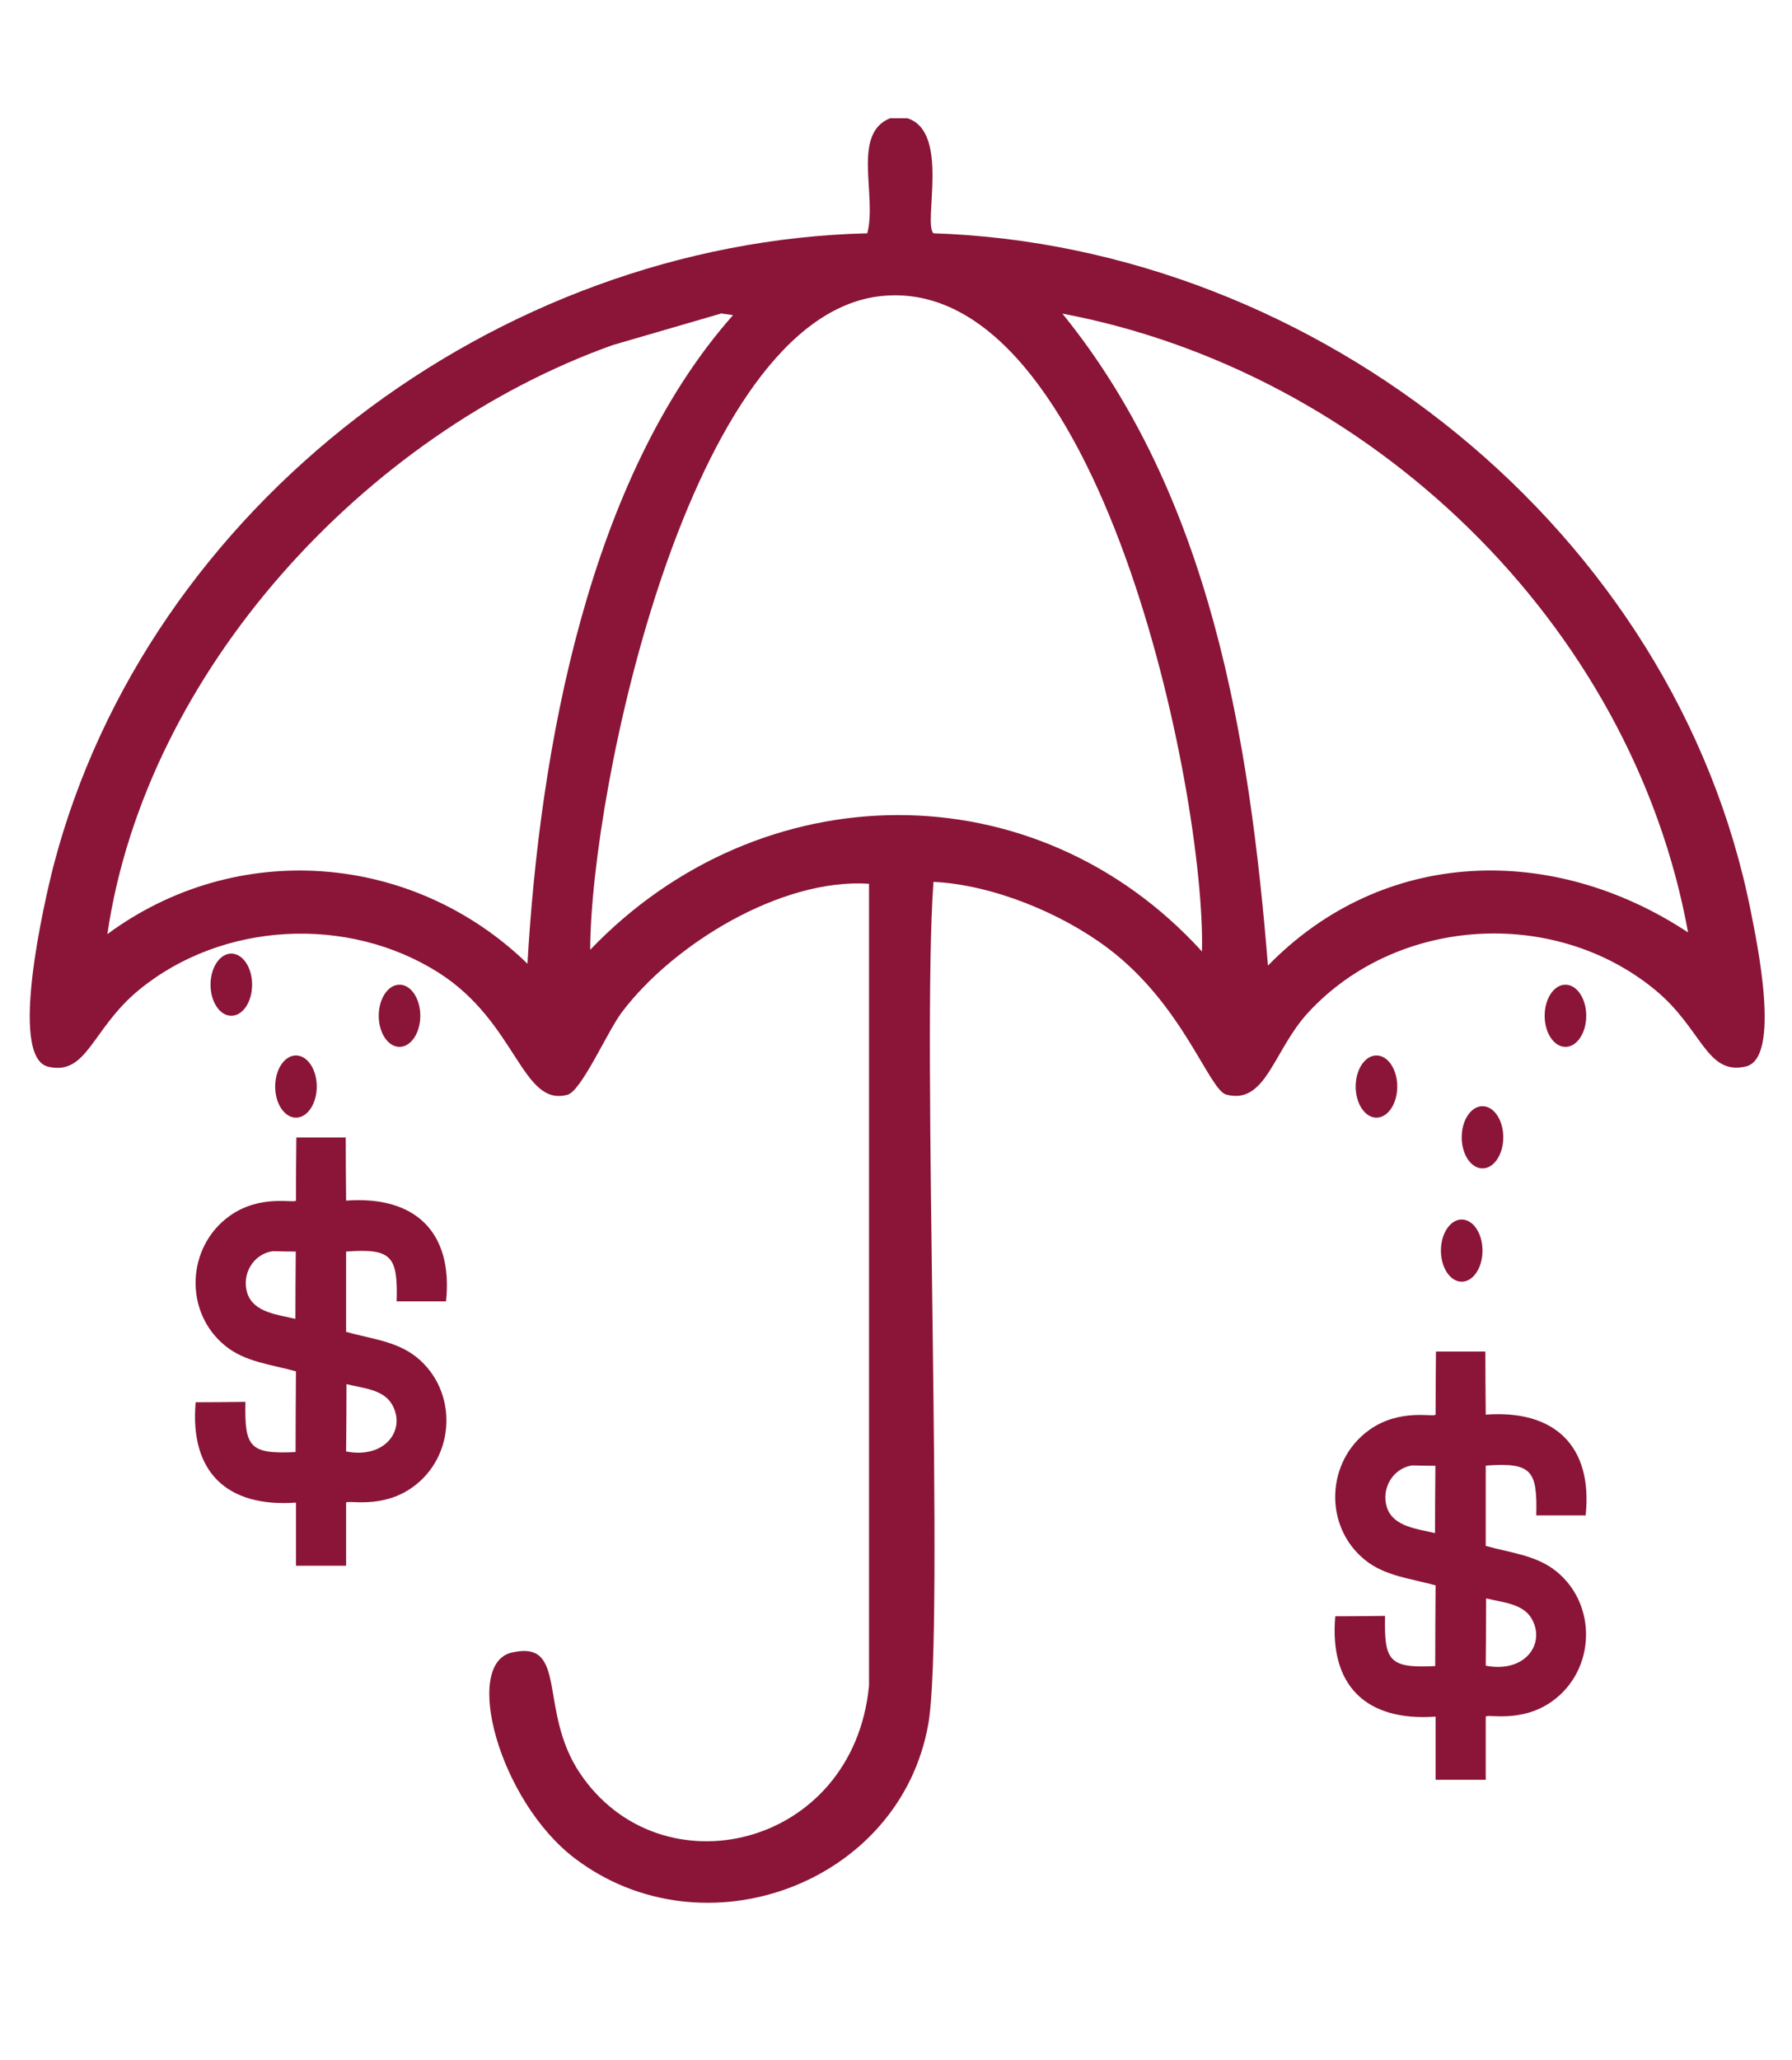 <?xml version="1.0" encoding="UTF-8"?>
<svg xmlns="http://www.w3.org/2000/svg" version="1.1" xmlns:xlink="http://www.w3.org/1999/xlink" viewBox="0 0 939.7 1080">
  <defs>
    <style>
      .cls-1 {
        stroke-width: 13.5px;
      }

      .cls-1, .cls-2, .cls-3, .cls-4, .cls-5, .cls-6 {
        fill: none;
      }

      .cls-1, .cls-2, .cls-4, .cls-5, .cls-6 {
        stroke: #141c35;
        stroke-miterlimit: 10;
      }

      .cls-7 {
        fill: #8a1538;
      }

      .cls-8 {
        fill: #fff;
      }

      .cls-2 {
        stroke-linecap: round;
        stroke-width: 10px;
      }

      .cls-4 {
        stroke-width: 12.5px;
      }

      .cls-9 {
        clip-path: url(#clippath-1);
      }

      .cls-10 {
        fill: #141c35;
      }

      .cls-5 {
        stroke-width: 13.3px;
      }

      .cls-11 {
        display: none;
      }

      .cls-12 {
        clip-path: url(#clippath);
      }

      .cls-6 {
        stroke-width: 13.7px;
      }
    </style>
    <clipPath id="clippath">
      <rect class="cls-3" x="129.4" y="-35.5" width="806.3" height="453.5"/>
    </clipPath>
    <clipPath id="clippath-1">
      <rect class="cls-3" x="129.4" y="-35.5" width="806.3" height="453.5"/>
    </clipPath>
  </defs>
  <!-- Generator: Adobe Illustrator 28.6.0, SVG Export Plug-In . SVG Version: 1.2.0 Build 558)  -->
  <g>
    <g id="Layer_1">
      <g class="cls-11">
        <g id="Layer_2">
          <g class="cls-11">
            <path class="cls-7" d="M447.8,454.7c-11.7,27.6-23.3,55.2-35,82.8h-21.8l-.8-.8c-5.9-23-11.8-46-17.6-69-3.6-6.9-24.1-9.8-25.2-10.6.2-.9.4-1.7.5-2.6h35.8c3.2.4,7.4,2,9.1,4.9,3.4,17,6.7,34.1,10.1,51.1,7.5-18.6,15-37.2,22.6-55.8h22.3Z"/>
            <path class="cls-7" d="M478.4,454.7c-5.4,25.6-10.7,51.2-16.1,76.8-.6,2-1.2,4-1.8,6h-20.8c5.5-26,10.9-52.1,16.3-78.1.6-1.6,1.2-3.3,1.8-4.9,6.8,0,13.7.2,20.5.3h.1Z"/>
            <path class="cls-7" d="M534.9,520.6c-7.6,20.2-41.2,20.8-58.4,14.3-.3-.4-.5-.9-.8-1.3,1.3-5.6,2.6-11.2,3.9-16.9,17.5,9.2,41.8,4.4,33.5-7.5-3.6-5.2-26.8-10.6-28.5-25.9-1.9-16.9,14.2-28.3,29.3-29.8,8.9-.9,18.3.5,26.7,3.4-1.3,5.8-2.6,11.6-3.9,17.4-9.9-5.7-32.6-6-29.8,5.5,1.8,7.4,38.9,12.1,28,41v-.2Z"/>
            <path class="cls-7" d="M595.6,455.2c-.6-1.1-20.7-2.1-25.2,1.8-1.1,1.8-2.2,3.6-3.4,5.4-10.4,24.9-20.7,49.8-31.1,74.7,7.3,0,14.7.2,22,.3,1.6-4.1,3.1-8.3,4.7-12.5h27.5c1,4.2,2.1,8.3,3.1,12.5h19.5v-.5c-5.7-27.2-11.4-54.5-17.1-81.7h0ZM569.4,508.4c0-1.1.2-2.2.3-3.4,3.5-9.2,7.1-18.5,10.6-27.8l6.5,30.9c-5.8,0-11.6.2-17.4.3h0Z"/>
            <path class="cls-7" d="M480.1,247.5c-137.1,0-248.3,111.2-248.3,248.3s111.2,248.3,248.3,248.3,248.3-111.2,248.3-248.3-111.2-248.3-248.3-248.3h0ZM643.8,578.1c0,13.6-11,24.5-24.5,24.5h-278.5c-13.5,0-24.5-11-24.5-24.5v-164.6c0-13.6,11-24.5,24.5-24.5h278.5c13.5,0,24.5,11,24.5,24.5v164.6Z"/>
            <path class="cls-8" d="M447.8,454.7c-11.7,27.6-23.3,55.2-35,82.8h-21.8l-.8-.8c-5.9-23-11.8-46-17.6-69-3.6-6.9-24.1-9.8-25.2-10.6.2-.9.4-1.7.5-2.6h35.8c3.2.4,7.4,2,9.1,4.9,3.4,17,6.7,34.1,10.1,51.1,7.5-18.6,15-37.2,22.6-55.8h22.3Z"/>
            <path class="cls-8" d="M478.4,454.7c-5.4,25.6-10.7,51.2-16.1,76.8-.6,2-1.2,4-1.8,6h-20.8c5.5-26,10.9-52.1,16.3-78.1.6-1.6,1.2-3.3,1.8-4.9,6.8,0,13.7.2,20.5.3h.1Z"/>
            <path class="cls-8" d="M534.9,520.6c-7.6,20.2-41.2,20.8-58.4,14.3-.3-.4-.5-.9-.8-1.3,1.3-5.6,2.6-11.2,3.9-16.9,17.5,9.2,41.8,4.4,33.5-7.5-3.6-5.2-26.8-10.6-28.5-25.9-1.9-16.9,14.2-28.3,29.3-29.8,8.9-.9,18.3.5,26.7,3.4-1.3,5.8-2.6,11.6-3.9,17.4-9.9-5.7-32.6-6-29.8,5.5,1.8,7.4,38.9,12.1,28,41v-.2Z"/>
            <path class="cls-8" d="M595.6,455.2c-.6-1.1-20.7-2.1-25.2,1.8-1.1,1.8-2.2,3.6-3.4,5.4-10.4,24.9-20.7,49.8-31.1,74.7,7.3,0,14.7.2,22,.3,1.6-4.1,3.1-8.3,4.7-12.5h27.5c1,4.2,2.1,8.3,3.1,12.5h19.5v-.5c-5.7-27.2-11.4-54.5-17.1-81.7h0ZM569.4,508.4c0-1.1.2-2.2.3-3.4,3.5-9.2,7.1-18.5,10.6-27.8l6.5,30.9c-5.8,0-11.6.2-17.4.3h0Z"/>
            <g>
              <path class="cls-7" d="M534.9,520.6c-7.6,20.2-41.2,20.8-58.4,14.3-.3-.4-.5-.9-.8-1.3,1.3-5.6,2.6-11.2,3.9-16.9,17.5,9.2,41.8,4.4,33.5-7.5-3.6-5.2-26.8-10.6-28.5-25.9-1.9-16.9,14.2-28.3,29.3-29.8,8.9-.9,18.3.5,26.7,3.4-1.3,5.8-2.6,11.6-3.9,17.4-9.9-5.7-32.6-6-29.8,5.5,1.8,7.4,38.9,12.1,28,41v-.2Z"/>
              <path class="cls-7" d="M447.8,454.7c-11.7,27.6-23.3,55.2-35,82.8h-21.8l-.8-.8c-5.9-23-11.8-46-17.6-69-3.6-6.9-24.1-9.8-25.2-10.6.2-.9.4-1.7.5-2.6h35.8c3.2.4,7.4,2,9.1,4.9,3.4,17,6.7,34.1,10.1,51.1,7.5-18.6,15-37.2,22.6-55.8h22.3Z"/>
              <path class="cls-7" d="M478.4,454.7c-5.4,25.6-10.7,51.2-16.1,76.8-.6,2-1.2,4-1.8,6h-20.8c5.5-26,10.9-52.1,16.3-78.1.6-1.6,1.2-3.3,1.8-4.9,6.8,0,13.7.2,20.5.3h.1Z"/>
              <path class="cls-7" d="M595.6,455.2c-.6-1.1-20.7-2.1-25.2,1.8-1.1,1.8-2.2,3.6-3.4,5.4-10.4,24.9-20.7,49.8-31.1,74.7,7.3,0,14.7.2,22,.3,1.6-4.1,3.1-8.3,4.7-12.5h27.5c1,4.2,2.1,8.3,3.1,12.5h19.5v-.5c-5.7-27.2-11.4-54.5-17.1-81.7h0ZM569.4,508.4c0-1.1.2-2.2.3-3.4,3.5-9.2,7.1-18.5,10.6-27.8l6.5,30.9c-5.8,0-11.6.2-17.4.3h0Z"/>
            </g>
          </g>
          <g class="cls-11">
            <g>
              <path class="cls-7" d="M493.8,460.7c-9.2,0-18.4,0-27.5.1v-4.8h27.4c0,1.5,0,3.1.1,4.6h0Z"/>
              <path class="cls-7" d="M565,422c-3.1-3.7-6.4-7.2-10-10.5-19.7-18.2-46.1-29.3-74.9-29.3s-52.5,10-71.9,26.6c-3.7,3.1-7.1,6.5-10.3,10-17.7,19.6-28.5,45.6-28.5,74s12.3,58,32.3,78c3.4,3.4,7,6.5,10.7,9.5,18.7,14.5,42.2,23.2,67.7,23.2s51.6-9.7,70.8-25.7c3.7-3.1,7.2-6.4,10.4-9.9,18.3-19.7,29.5-46.1,29.5-75.1s-9.7-51.7-25.8-70.9h0ZM463.7,447.2c1.5-.3,29.9-.5,31.8-.2,6.6.9,8.3,8.2,7.8,13.8h24.6c3.6.5,7,4.4,7.4,7.9v16.2c-.5,3.8-4,7.6-7.9,8.1h-38c-.2-.2.4-4-1.7-4.5h-15.3c-2.1.5-1.5,4.4-1.7,4.5h-38c-3.8-.5-7.1-4.1-7.9-7.8v-16.6c.5-3.5,3.9-7.2,7.4-7.8h24.6c-.4-5.3.8-12.2,6.9-13.6h0ZM527.8,539h-95.7c-4-1.1-6.5-3.7-7.4-7.8v-34.3c2-3.8,4.8.2,7.7.6h38.2c.6,2.2-1.1,8.6,1.9,9.3h14.9c3.1-.7,1.3-7,1.9-9.3h38.2c2-.3,6.8-4.5,7.7-.5.4,1.7.2,32.4,0,34.1-.5,3.9-3.8,7-7.4,7.9h0ZM565,422c-3.1-3.7-6.4-7.2-10-10.5-19.7-18.2-46.1-29.3-74.9-29.3s-52.5,10-71.9,26.6c-3.7,3.1-7.1,6.5-10.3,10-17.7,19.6-28.5,45.6-28.5,74s12.3,58,32.3,78c3.4,3.4,7,6.5,10.7,9.5,18.7,14.5,42.2,23.2,67.7,23.2s51.6-9.7,70.8-25.7c3.7-3.1,7.2-6.4,10.4-9.9,18.3-19.7,29.5-46.1,29.5-75.1s-9.7-51.7-25.8-70.9h0ZM463.7,447.2c1.5-.3,29.9-.5,31.8-.2,6.6.9,8.3,8.2,7.8,13.8h24.6c3.6.5,7,4.4,7.4,7.9v16.2c-.5,3.8-4,7.6-7.9,8.1h-38c-.2-.2.4-4-1.7-4.5h-15.3c-2.1.5-1.5,4.4-1.7,4.5h-38c-3.8-.5-7.1-4.1-7.9-7.8v-16.6c.5-3.5,3.9-7.2,7.4-7.8h24.6c-.4-5.3.8-12.2,6.9-13.6h0ZM527.8,539h-95.7c-4-1.1-6.5-3.7-7.4-7.8v-34.3c2-3.8,4.8.2,7.7.6h38.2c.6,2.2-1.1,8.6,1.9,9.3h14.9c3.1-.7,1.3-7,1.9-9.3h38.2c2-.3,6.8-4.5,7.7-.5.4,1.7.2,32.4,0,34.1-.5,3.9-3.8,7-7.4,7.9h0ZM565,422c-3.1-3.7-6.4-7.2-10-10.5-19.7-18.2-46.1-29.3-74.9-29.3s-52.5,10-71.9,26.6c-3.7,3.1-7.1,6.5-10.3,10-17.7,19.6-28.5,45.6-28.5,74s12.3,58,32.3,78c3.4,3.4,7,6.5,10.7,9.5,18.7,14.5,42.2,23.2,67.7,23.2s51.6-9.7,70.8-25.7c3.7-3.1,7.2-6.4,10.4-9.9,18.3-19.7,29.5-46.1,29.5-75.1s-9.7-51.7-25.8-70.9h0ZM463.7,447.2c1.5-.3,29.9-.5,31.8-.2,6.6.9,8.3,8.2,7.8,13.8h24.6c3.6.5,7,4.4,7.4,7.9v16.2c-.5,3.8-4,7.6-7.9,8.1h-38c-.2-.2.4-4-1.7-4.5h-15.3c-2.1.5-1.5,4.4-1.7,4.5h-38c-3.8-.5-7.1-4.1-7.9-7.8v-16.6c.5-3.5,3.9-7.2,7.4-7.8h24.6c-.4-5.3.8-12.2,6.9-13.6h0ZM527.8,539h-95.7c-4-1.1-6.5-3.7-7.4-7.8v-34.3c2-3.8,4.8.2,7.7.6h38.2c.6,2.2-1.1,8.6,1.9,9.3h14.9c3.1-.7,1.3-7,1.9-9.3h38.2c2-.3,6.8-4.5,7.7-.5.4,1.7.2,32.4,0,34.1-.5,3.9-3.8,7-7.4,7.9h0ZM480.1,244.6c-137.1,0-248.3,111.2-248.3,248.3s111.2,248.3,248.3,248.3,248.3-111.2,248.3-248.3-111.2-248.3-248.3-248.3h0ZM480.1,352.2c35.4,0,67.8,13.2,92.6,34.8l-17.7,24.4c-19.7-18.2-46.1-29.3-74.9-29.3s-52.5,10-71.9,26.6l-17.6-24.4c24.3-20.1,55.5-32.2,89.5-32.2h0ZM463.7,447.2c1.5-.3,29.9-.5,31.8-.2,6.6.9,8.3,8.2,7.8,13.8h24.6c3.6.5,7,4.4,7.4,7.9v16.2c-.5,3.8-4,7.6-7.9,8.1h-38c-.2-.2.4-4-1.7-4.5h-15.3c-2.1.5-1.5,4.4-1.7,4.5h-38c-3.8-.5-7.1-4.1-7.9-7.8v-16.6c.5-3.5,3.9-7.2,7.4-7.8h24.6c-.4-5.3.8-12.2,6.9-13.6h0ZM424.7,531.2v-34.3c2-3.8,4.8.2,7.7.6h38.2c.6,2.2-1.1,8.6,1.9,9.3h14.9c3.1-.7,1.3-7,1.9-9.3h38.2c2-.3,6.8-4.5,7.7-.5.4,1.7.2,32.4,0,34.1-.5,3.9-3.8,7-7.4,7.9h-95.7c-4-1.1-6.5-3.7-7.4-7.8h0ZM380,394.1l17.9,24.7c-17.7,19.6-28.5,45.6-28.5,74s12.3,58,32.3,78l-17.8,24.5c-27.4-25.7-44.5-62.2-44.5-102.6s15.5-73.3,40.6-98.8v.2ZM480.1,633.6c-32,0-61.6-10.8-85.3-28.9l17.6-24.3c18.7,14.5,42.2,23.2,67.7,23.2s51.6-9.7,70.8-25.7l17.6,24.3c-24.2,19.6-55,31.3-88.4,31.3h0ZM579.2,592.7l-17.9-24.7c18.3-19.7,29.5-46.1,29.5-75.1s-9.7-51.7-25.8-70.9l18-24.9c23.4,25.1,37.8,58.8,37.8,95.8s-15.9,74.3-41.6,99.8ZM565,422c-3.1-3.7-6.4-7.2-10-10.5-19.7-18.2-46.1-29.3-74.9-29.3s-52.5,10-71.9,26.6c-3.7,3.1-7.1,6.5-10.3,10-17.7,19.6-28.5,45.6-28.5,74s12.3,58,32.3,78c3.4,3.4,7,6.5,10.7,9.5,18.7,14.5,42.2,23.2,67.7,23.2s51.6-9.7,70.8-25.7c3.7-3.1,7.2-6.4,10.4-9.9,18.3-19.7,29.5-46.1,29.5-75.1s-9.7-51.7-25.8-70.9h0ZM463.7,447.2c1.5-.3,29.9-.5,31.8-.2,6.6.9,8.3,8.2,7.8,13.8h24.6c3.6.5,7,4.4,7.4,7.9v16.2c-.5,3.8-4,7.6-7.9,8.1h-38c-.2-.2.4-4-1.7-4.5h-15.3c-2.1.5-1.5,4.4-1.7,4.5h-38c-3.8-.5-7.1-4.1-7.9-7.8v-16.6c.5-3.5,3.9-7.2,7.4-7.8h24.6c-.4-5.3.8-12.2,6.9-13.6h0ZM527.8,539h-95.7c-4-1.1-6.5-3.7-7.4-7.8v-34.3c2-3.8,4.8.2,7.7.6h38.2c.6,2.2-1.1,8.6,1.9,9.3h14.9c3.1-.7,1.3-7,1.9-9.3h38.2c2-.3,6.8-4.5,7.7-.5.4,1.7.2,32.4,0,34.1-.5,3.9-3.8,7-7.4,7.9h0ZM565,422c-3.1-3.7-6.4-7.2-10-10.5-19.7-18.2-46.1-29.3-74.9-29.3s-52.5,10-71.9,26.6c-3.7,3.1-7.1,6.5-10.3,10-17.7,19.6-28.5,45.6-28.5,74s12.3,58,32.3,78c3.4,3.4,7,6.5,10.7,9.5,18.7,14.5,42.2,23.2,67.7,23.2s51.6-9.7,70.8-25.7c3.7-3.1,7.2-6.4,10.4-9.9,18.3-19.7,29.5-46.1,29.5-75.1s-9.7-51.7-25.8-70.9h0ZM463.7,447.2c1.5-.3,29.9-.5,31.8-.2,6.6.9,8.3,8.2,7.8,13.8h24.6c3.6.5,7,4.4,7.4,7.9v16.2c-.5,3.8-4,7.6-7.9,8.1h-38c-.2-.2.4-4-1.7-4.5h-15.3c-2.1.5-1.5,4.4-1.7,4.5h-38c-3.8-.5-7.1-4.1-7.9-7.8v-16.6c.5-3.5,3.9-7.2,7.4-7.8h24.6c-.4-5.3.8-12.2,6.9-13.6h0ZM527.8,539h-95.7c-4-1.1-6.5-3.7-7.4-7.8v-34.3c2-3.8,4.8.2,7.7.6h38.2c.6,2.2-1.1,8.6,1.9,9.3h14.9c3.1-.7,1.3-7,1.9-9.3h38.2c2-.3,6.8-4.5,7.7-.5.4,1.7.2,32.4,0,34.1-.5,3.9-3.8,7-7.4,7.9h0Z"/>
            </g>
            <path class="cls-8" d="M390.5,384.5c-3.7,3-7.2,6.3-10.6,9.7l17.9,24.7c3.2-3.6,6.7-6.9,10.3-10l-17.6-24.4h0ZM561.3,568c-3.2,3.5-6.7,6.8-10.4,9.9l17.6,24.3c3.7-3,7.3-6.2,10.7-9.6l-17.9-24.7h0ZM572.7,387.1l-17.7,24.4c3.6,3.3,6.9,6.8,10,10.5l18-24.9c-3.3-3.5-6.7-6.9-10.3-10ZM401.7,570.9l-17.8,24.5c3.5,3.2,7.1,6.3,10.9,9.2l17.6-24.3c-3.8-2.9-7.4-6.1-10.7-9.5h0Z"/>
            <polygon class="cls-7" points="610.7 358.8 583 397.1 565 422 547 446.8 535.5 438.5 555 411.5 572.7 387.1 599.2 350.4 610.7 358.8"/>
            <polygon class="cls-7" points="429.6 438.5 418.1 446.8 397.9 418.9 380 394.1 354.4 358.8 365.9 350.4 390.5 384.5 408.2 408.8 429.6 438.5"/>
            <polygon class="cls-7" points="610.7 636.3 599.2 644.6 568.5 602.2 550.9 577.9 535.5 556.6 547 548.2 561.3 568 579.2 592.7 610.7 636.3"/>
            <polygon class="cls-7" points="429.6 556.6 412.4 580.4 394.8 604.7 365.9 644.6 354.4 636.3 383.9 595.5 401.7 570.9 418.1 548.2 429.6 556.6"/>
          </g>
          <g class="cls-11">
            <g>
              <path class="cls-7" d="M468.3,448c0,10.5-.1,20.9-.2,31.4-7.9-1.9-19.4-2.8-22.4-11.9-2.9-8.7,2.7-18.5,11.9-19.7,3.6,0,7.2.1,10.7.2Z"/>
              <path class="cls-7" d="M491.7,541.3c0-10.5.1-20.9.2-31.4,7.3,1.9,17.1,2.3,21.3,9.6,6.6,11.6-3.1,25.4-21.5,21.8Z"/>
              <path class="cls-7" d="M468.3,565.1c-32.1,2.4-50-14.6-46.6-47h23c-.6,20.9,2.1,24.9,23.6,23.2v-37.5c-11.2-3.2-23.6-4.3-33-11.9-19.3-15.7-18.1-46,1.9-60.5,14.4-10.3,30.2-5.8,31-7.2v-28.9h-127.5c-9.4,0-17,7.6-17,17v164.6c0,9.4,7.6,17,17,17h127.7c0-9.6-.1-19.3-.2-28.9h.1ZM619.3,395.4h-127.6v28.9c32.3-2.3,49.6,14.3,46.8,46.8-7.7,0-15.5.1-23.2.2.5-21.1-1.9-24.5-23.4-23.4,0,12.5-.1,25.1-.2,37.7,11.3,3.2,23.6,4.3,33,11.9,19.2,15.7,18.1,46.1-2,60.5-14.4,10.3-30.2,5.8-31,7.2,0,9.6-.1,19.3-.2,28.9h127.8c9.4,0,17-7.6,17-17v-164.6c0-9.4-7.6-17-17-17h0ZM619.3,395.4h-127.6v28.9c32.3-2.3,49.6,14.3,46.8,46.8-7.7,0-15.5.1-23.2.2.5-21.1-1.9-24.5-23.4-23.4,0,12.5-.1,25.1-.2,37.7,11.3,3.2,23.6,4.3,33,11.9,19.2,15.7,18.1,46.1-2,60.5-14.4,10.3-30.2,5.8-31,7.2,0,9.6-.1,19.3-.2,28.9h127.8c9.4,0,17-7.6,17-17v-164.6c0-9.4-7.6-17-17-17h0ZM421.7,518.1h23c-.6,20.9,2.1,24.9,23.6,23.2v-37.5c-11.2-3.2-23.6-4.3-33-11.9-19.3-15.7-18.1-46,1.9-60.5,14.4-10.3,30.2-5.8,31-7.2v-28.9h-127.5c-9.4,0-17,7.6-17,17v164.6c0,9.4,7.6,17,17,17h127.7c0-9.6-.1-19.3-.2-28.9-32.1,2.4-50-14.6-46.6-47h.1ZM480.1,246.3c-137.1,0-248.3,111.2-248.3,248.3s111.2,248.3,248.3,248.3,248.3-111.2,248.3-248.3-111.2-248.3-248.3-248.3h0ZM651.3,577c0,17.7-14.4,32-32,32h-278.5c-17.7,0-32-14.4-32-32v-164.6c0-17.7,14.4-32,32-32h278.5c17.7,0,32,14.4,32,32v164.6ZM619.3,395.4h-127.6v28.9c32.3-2.3,49.6,14.3,46.8,46.8-7.7,0-15.5.1-23.2.2.5-21.1-1.9-24.5-23.4-23.4,0,12.5-.1,25.1-.2,37.7,11.3,3.2,23.6,4.3,33,11.9,19.2,15.7,18.1,46.1-2,60.5-14.4,10.3-30.2,5.8-31,7.2,0,9.6-.1,19.3-.2,28.9h127.8c9.4,0,17-7.6,17-17v-164.6c0-9.4-7.6-17-17-17h0ZM421.7,518.1h23c-.6,20.9,2.1,24.9,23.6,23.2v-37.5c-11.2-3.2-23.6-4.3-33-11.9-19.3-15.7-18.1-46,1.9-60.5,14.4-10.3,30.2-5.8,31-7.2v-28.9h-127.5c-9.4,0-17,7.6-17,17v164.6c0,9.4,7.6,17,17,17h127.7c0-9.6-.1-19.3-.2-28.9-32.1,2.4-50-14.6-46.6-47h.1ZM468.3,565.1c-32.1,2.4-50-14.6-46.6-47h23c-.6,20.9,2.1,24.9,23.6,23.2v-37.5c-11.2-3.2-23.6-4.3-33-11.9-19.3-15.7-18.1-46,1.9-60.5,14.4-10.3,30.2-5.8,31-7.2v-28.9h-127.5c-9.4,0-17,7.6-17,17v164.6c0,9.4,7.6,17,17,17h127.7c0-9.6-.1-19.3-.2-28.9h.1ZM619.3,395.4h-127.6v28.9c32.3-2.3,49.6,14.3,46.8,46.8-7.7,0-15.5.1-23.2.2.5-21.1-1.9-24.5-23.4-23.4,0,12.5-.1,25.1-.2,37.7,11.3,3.2,23.6,4.3,33,11.9,19.2,15.7,18.1,46.1-2,60.5-14.4,10.3-30.2,5.8-31,7.2,0,9.6-.1,19.3-.2,28.9h127.8c9.4,0,17-7.6,17-17v-164.6c0-9.4-7.6-17-17-17h0ZM619.3,395.4h-127.6v28.9c32.3-2.3,49.6,14.3,46.8,46.8-7.7,0-15.5.1-23.2.2.5-21.1-1.9-24.5-23.4-23.4,0,12.5-.1,25.1-.2,37.7,11.3,3.2,23.6,4.3,33,11.9,19.2,15.7,18.1,46.1-2,60.5-14.4,10.3-30.2,5.8-31,7.2,0,9.6-.1,19.3-.2,28.9h127.8c9.4,0,17-7.6,17-17v-164.6c0-9.4-7.6-17-17-17h0ZM468.3,565.1c-32.1,2.4-50-14.6-46.6-47h23c-.6,20.9,2.1,24.9,23.6,23.2v-37.5c-11.2-3.2-23.6-4.3-33-11.9-19.3-15.7-18.1-46,1.9-60.5,14.4-10.3,30.2-5.8,31-7.2v-28.9h-127.5c-9.4,0-17,7.6-17,17v164.6c0,9.4,7.6,17,17,17h127.7c0-9.6-.1-19.3-.2-28.9h.1Z"/>
            </g>
          </g>
          <g class="cls-11">
            <path class="cls-7" d="M705.4,228.8H229.7c-18.2,0-32.9,14.7-32.9,32.9v509.7c0,18.2,14.7,32.9,32.9,32.9h475.7c18.2,0,32.9-14.7,32.9-32.9v-509.7c0-18.2-14.7-32.9-32.9-32.9h0ZM329.4,758.4c0,2.7-2.2,4.9-4.9,4.9h-73.1c-2.7,0-4.9-2.2-4.9-4.9v-73.1c0-2.7,2.2-4.9,4.9-4.9h73.1c2.7,0,4.9,2.2,4.9,4.9v73.1ZM329.4,572.2c0,2.7-2.2,4.9-4.9,4.9h-73.1c-2.7,0-4.9-2.2-4.9-4.9v-73.1c0-2.7,2.2-4.9,4.9-4.9h73.1c2.7,0,4.9,2.2,4.9,4.9v73.1ZM509,758.4c0,2.7-2.2,4.9-4.9,4.9h-73.1c-2.7,0-4.9-2.2-4.9-4.9v-73.1c0-2.7,2.2-4.9,4.9-4.9h73.1c2.7,0,4.9,2.2,4.9,4.9v73.1ZM509,572.2c0,2.7-2.2,4.9-4.9,4.9h-73.1c-2.7,0-4.9-2.2-4.9-4.9v-73.1c0-2.7,2.2-4.9,4.9-4.9h73.1c2.7,0,4.9,2.2,4.9,4.9v73.1ZM676.9,754.5c0,4.9-3.9,8.8-8.8,8.8h-65.2c-4.9,0-8.8-3.9-8.8-8.8v-251.5c0-4.9,3.9-8.8,8.8-8.8h65.2c4.9,0,8.8,3.9,8.8,8.8v251.5ZM680.4,351.5c0,6.1-4.9,11.1-11.1,11.1h-403.5c-6.1,0-11.1-4.9-11.1-11.1v-60.7c0-6.1,5-11.1,11.1-11.1h403.5c6.1,0,11.1,5,11.1,11.1v60.7Z"/>
          </g>
          <g class="cls-11">
            <rect class="cls-7" x="245.5" y="459.3" width="82.8" height="36.9" rx="3.3" ry="3.3"/>
            <rect class="cls-7" x="245.5" y="590.3" width="82.8" height="36.9" rx="3.3" ry="3.3"/>
            <rect class="cls-7" x="245.5" y="721.3" width="82.8" height="36.9" rx="3.3" ry="3.3"/>
            <g>
              <path class="cls-7" d="M696.2,796.9h-.9v6.5h16.1v-12.4c-4.1,3.7-9.4,5.9-15.3,5.9h.1ZM696.2,221.4H220.4c-23.7,0-42.9,19.3-42.9,42.9v509.7c0,23.7,19.2,42.9,42.9,42.9h419.1c-7.5-5.7-14.2-12.5-19.9-20H220.4c-12.6,0-22.9-10.3-22.9-22.9v-509.7c0-12.6,10.3-22.9,22.9-22.9h475.7c12.6,0,22.9,10.3,22.9,22.9v365.3c6.9,1,13.6,2.8,20,5.1v-370.4c0-23.7-19.2-42.9-42.9-42.9h.1ZM734.6,735.4c-4.5-3.7-10-5.2-15.5-6.5v16.9c3.1.9,5.9,2.2,7.5,5,3.6,6.3.3,13.6-7.5,15.3v7.8c0,3.1-.6,6-1.7,8.7,4.2,0,10.2-.9,15.9-4.9,2.3-1.7,4.3-3.6,5.8-5.8v-31.8c-1.2-1.7-2.8-3.3-4.5-4.7ZM719.1,684.3v16.5c8.2.7,9.2,4.5,9,16.4,3.7,0,7.4,0,11,0v-23.3c-4.3-5.6-11-8.9-20-9.5h0Z"/>
              <path class="cls-7" d="M660.1,272.4h-403.5c-11.6,0-21.1,9.5-21.1,21.1v60.7c0,11.6,9.4,21.1,21.1,21.1h403.5c11.6,0,21.1-9.5,21.1-21.1v-60.7c0-11.6-9.4-21.1-21.1-21.1ZM661.1,354.1c0,.6-.5,1.1-1.1,1.1h-403.5c-.6,0-1.1-.5-1.1-1.1v-60.7c0-.6.5-1.1,1.1-1.1h403.5c.6,0,1.1.5,1.1,1.1v60.7Z"/>
              <rect class="cls-7" x="416.9" y="459.2" width="82.8" height="36.9" rx="3.3" ry="3.3"/>
              <rect class="cls-7" x="588.4" y="459.2" width="82.8" height="36.9" rx="3.3" ry="3.3"/>
              <rect class="cls-7" x="416.9" y="590.3" width="82.8" height="36.9" rx="3.3" ry="3.3"/>
              <rect class="cls-7" x="588.3" y="590.3" width="82.8" height="36.9" rx="3.3" ry="3.3"/>
              <rect class="cls-7" x="416.9" y="721.3" width="82.8" height="36.9" rx="3.3" ry="3.3"/>
              <g>
                <path class="cls-7" d="M601.2,758.3h-10.3c-1.5-.3-2.7-1.6-2.7-3.2v-30.4c0-.6.2-1.2.5-1.7.6-.9,1.6-1.5,2.8-1.5h7.5c-.5,4-.7,8.1-.7,12.2,0,8.5,1,16.8,2.9,24.7h0Z"/>
                <path class="cls-7" d="M671.1,724.6v6.2c-3-2.7-5.2-5.9-6.7-9.5h3.4c1.8,0,3.3,1.5,3.3,3.3Z"/>
                <path class="cls-7" d="M671.1,749.9v5.1c0,1.8-1.5,3.3-3.3,3.3h-5.5c-.2-2.6,0-5.4.2-8.3h8.6Z"/>
              </g>
              <g>
                <path class="cls-8" d="M739.1,717.1h5.2c.8-9.9-1-17.8-5.2-23.3-4.3-5.6-11-8.9-20-9.5-2.4-.2-4.9-.2-7.5,0v-20.6h-16.4v20.6c-.6,1-11.7-2.2-21.7,5-10.4,7.5-13.5,21-9,32,1.4,3.5,3.6,6.8,6.7,9.5.3.3.6.6,1,.9,6.5,5.3,15.2,6.1,23.1,8.3v26.2c-15.1,1.1-16.9-1.6-16.5-16.2h-16.1c-.3,3-.4,5.8-.2,8.3,1.2,17.2,13.2,26,32.8,24.5v20.6h16.1v-20.6c.3-.4,2.5,0,5.8,0,4.2,0,10.2-.9,15.9-4.9,2.3-1.7,4.3-3.6,5.8-5.8,6.8-9.3,6.9-22.4,0-31.8-1.2-1.7-2.8-3.3-4.5-4.7-4.5-3.7-10-5.2-15.5-6.5-2.5-.6-5.1-1.2-7.5-1.9,0-8.8,0-17.6,0-26.3,3-.2,5.4-.2,7.4,0,8.2.7,9.2,4.5,9,16.4,3.7,0,7.4,0,11,0h.2ZM695,722.9c-5.5-1.3-13.6-2-15.7-8.3-2-6.1,1.9-12.9,8.3-13.8,2.5,0,5,0,7.5,0,0,7.3,0,14.6,0,22ZM711.7,744.2c2.3.6,4.9,1,7.4,1.7,3.1.9,5.9,2.2,7.5,5,3.6,6.3.3,13.6-7.5,15.3-2.2.5-4.7.5-7.5,0,0-7.3,0-14.7,0-22ZM739.1,717.1h5.2c.8-9.9-1-17.8-5.2-23.3-4.3-5.6-11-8.9-20-9.5-2.4-.2-4.9-.2-7.5,0v-20.6h-16.4v20.6c-.6,1-11.7-2.2-21.7,5-10.4,7.5-13.5,21-9,32,1.4,3.5,3.6,6.8,6.7,9.5.3.3.6.6,1,.9,6.5,5.3,15.2,6.1,23.1,8.3v26.2c-15.1,1.1-16.9-1.6-16.5-16.2h-16.1c-.3,3-.4,5.8-.2,8.3,1.2,17.2,13.2,26,32.8,24.5v20.6h16.1v-20.6c.3-.4,2.5,0,5.8,0,4.2,0,10.2-.9,15.9-4.9,2.3-1.7,4.3-3.6,5.8-5.8,6.8-9.3,6.9-22.4,0-31.8-1.2-1.7-2.8-3.3-4.5-4.7-4.5-3.7-10-5.2-15.5-6.5-2.5-.6-5.1-1.2-7.5-1.9,0-8.8,0-17.6,0-26.3,3-.2,5.4-.2,7.4,0,8.2.7,9.2,4.5,9,16.4,3.7,0,7.4,0,11,0h.2ZM695,722.9c-5.5-1.3-13.6-2-15.7-8.3-2-6.1,1.9-12.9,8.3-13.8,2.5,0,5,0,7.5,0,0,7.3,0,14.6,0,22ZM711.7,744.2c2.3.6,4.9,1,7.4,1.7,3.1.9,5.9,2.2,7.5,5,3.6,6.3.3,13.6-7.5,15.3-2.2.5-4.7.5-7.5,0,0-7.3,0-14.7,0-22ZM739.1,717.1h5.2c.8-9.9-1-17.8-5.2-23.3-4.3-5.6-11-8.9-20-9.5-2.4-.2-4.9-.2-7.5,0v-20.6h-16.4v20.6c-.6,1-11.7-2.2-21.7,5-10.4,7.5-13.5,21-9,32,1.4,3.5,3.6,6.8,6.7,9.5.3.3.6.6,1,.9,6.5,5.3,15.2,6.1,23.1,8.3v26.2c-15.1,1.1-16.9-1.6-16.5-16.2h-16.1c-.3,3-.4,5.8-.2,8.3,1.2,17.2,13.2,26,32.8,24.5v20.6h16.1v-20.6c.3-.4,2.5,0,5.8,0,4.2,0,10.2-.9,15.9-4.9,2.3-1.7,4.3-3.6,5.8-5.8,6.8-9.3,6.9-22.4,0-31.8-1.2-1.7-2.8-3.3-4.5-4.7-4.5-3.7-10-5.2-15.5-6.5-2.5-.6-5.1-1.2-7.5-1.9,0-8.8,0-17.6,0-26.3,3-.2,5.4-.2,7.4,0,8.2.7,9.2,4.5,9,16.4,3.7,0,7.4,0,11,0h.2ZM695,722.9c-5.5-1.3-13.6-2-15.7-8.3-2-6.1,1.9-12.9,8.3-13.8,2.5,0,5,0,7.5,0,0,7.3,0,14.6,0,22ZM711.7,744.2c2.3.6,4.9,1,7.4,1.7,3.1.9,5.9,2.2,7.5,5,3.6,6.3.3,13.6-7.5,15.3-2.2.5-4.7.5-7.5,0,0-7.3,0-14.7,0-22ZM739.1,717.1h5.2c.8-9.9-1-17.8-5.2-23.3-4.3-5.6-11-8.9-20-9.5-2.4-.2-4.9-.2-7.5,0v-20.6h-16.4v20.6c-.6,1-11.7-2.2-21.7,5-10.4,7.5-13.5,21-9,32,1.4,3.5,3.6,6.8,6.7,9.5.3.3.6.6,1,.9,6.5,5.3,15.2,6.1,23.1,8.3v26.2c-15.1,1.1-16.9-1.6-16.5-16.2h-16.1c-.3,3-.4,5.8-.2,8.3,1.2,17.2,13.2,26,32.8,24.5v20.6h16.1v-20.6c.3-.4,2.5,0,5.8,0,4.2,0,10.2-.9,15.9-4.9,2.3-1.7,4.3-3.6,5.8-5.8,6.8-9.3,6.9-22.4,0-31.8-1.2-1.7-2.8-3.3-4.5-4.7-4.5-3.7-10-5.2-15.5-6.5-2.5-.6-5.1-1.2-7.5-1.9,0-8.8,0-17.6,0-26.3,3-.2,5.4-.2,7.4,0,8.2.7,9.2,4.5,9,16.4,3.7,0,7.4,0,11,0h.2ZM695,722.9c-5.5-1.3-13.6-2-15.7-8.3-2-6.1,1.9-12.9,8.3-13.8,2.5,0,5,0,7.5,0,0,7.3,0,14.6,0,22ZM711.7,744.2c2.3.6,4.9,1,7.4,1.7,3.1.9,5.9,2.2,7.5,5,3.6,6.3.3,13.6-7.5,15.3-2.2.5-4.7.5-7.5,0,0-7.3,0-14.7,0-22ZM739.1,717.1h5.2c.8-9.9-1-17.8-5.2-23.3-4.3-5.6-11-8.9-20-9.5-2.4-.2-4.9-.2-7.5,0v-20.6h-16.4v20.6c-.6,1-11.7-2.2-21.7,5-10.4,7.5-13.5,21-9,32,1.4,3.5,3.6,6.8,6.7,9.5.3.3.6.6,1,.9,6.5,5.3,15.2,6.1,23.1,8.3v26.2c-15.1,1.1-16.9-1.6-16.5-16.2h-16.1c-.3,3-.4,5.8-.2,8.3,1.2,17.2,13.2,26,32.8,24.5v20.6h16.1v-20.6c.3-.4,2.5,0,5.8,0,4.2,0,10.2-.9,15.9-4.9,2.3-1.7,4.3-3.6,5.8-5.8,6.8-9.3,6.9-22.4,0-31.8-1.2-1.7-2.8-3.3-4.5-4.7-4.5-3.7-10-5.2-15.5-6.5-2.5-.6-5.1-1.2-7.5-1.9,0-8.8,0-17.6,0-26.3,3-.2,5.4-.2,7.4,0,8.2.7,9.2,4.5,9,16.4,3.7,0,7.4,0,11,0h.2ZM695,722.9c-5.5-1.3-13.6-2-15.7-8.3-2-6.1,1.9-12.9,8.3-13.8,2.5,0,5,0,7.5,0,0,7.3,0,14.6,0,22ZM711.7,744.2c2.3.6,4.9,1,7.4,1.7,3.1.9,5.9,2.2,7.5,5,3.6,6.3.3,13.6-7.5,15.3-2.2.5-4.7.5-7.5,0,0-7.3,0-14.7,0-22ZM739.1,717.1h5.2c.8-9.9-1-17.8-5.2-23.3-4.3-5.6-11-8.9-20-9.5-2.4-.2-4.9-.2-7.5,0v-20.6h-16.4v20.6c-.6,1-11.7-2.2-21.7,5-10.4,7.5-13.5,21-9,32,1.4,3.5,3.6,6.8,6.7,9.5.3.3.6.6,1,.9,6.5,5.3,15.2,6.1,23.1,8.3v26.2c-15.1,1.1-16.9-1.6-16.5-16.2h-16.1c-.3,3-.4,5.8-.2,8.3,1.2,17.2,13.2,26,32.8,24.5v20.6h16.1v-20.6c.3-.4,2.5,0,5.8,0,4.2,0,10.2-.9,15.9-4.9,2.3-1.7,4.3-3.6,5.8-5.8,6.8-9.3,6.9-22.4,0-31.8-1.2-1.7-2.8-3.3-4.5-4.7-4.5-3.7-10-5.2-15.5-6.5-2.5-.6-5.1-1.2-7.5-1.9,0-8.8,0-17.6,0-26.3,3-.2,5.4-.2,7.4,0,8.2.7,9.2,4.5,9,16.4,3.7,0,7.4,0,11,0h.2ZM695,722.9c-5.5-1.3-13.6-2-15.7-8.3-2-6.1,1.9-12.9,8.3-13.8,2.5,0,5,0,7.5,0,0,7.3,0,14.6,0,22ZM711.7,744.2c2.3.6,4.9,1,7.4,1.7,3.1.9,5.9,2.2,7.5,5,3.6,6.3.3,13.6-7.5,15.3-2.2.5-4.7.5-7.5,0,0-7.3,0-14.7,0-22ZM739.1,624.1c-6.4-2.1-13.1-3.7-20-4.6-5.1-.7-10.4-1.1-15.7-1.1-11.2,0-22,1.6-32.2,4.6-4.1,1.2-8,2.6-11.9,4.2-38.5,16-66.5,52.3-70.5,95.6-.3,3.5-.5,7.1-.5,10.7,0,8.5.9,16.7,2.7,24.7,3.1,14,8.7,27.1,16.4,38.7,4.8,7.3,10.4,14,16.8,20,20.6,19.6,48.6,31.7,79.3,31.7,63.6,0,115.1-51.5,115.1-115.1s-33.3-94.4-79.4-109.4h0ZM703.4,838.6c-24,0-46.1-8.1-63.8-21.7-7.5-5.7-14.2-12.5-19.9-20-8.6-11.3-14.9-24.4-18.4-38.7-1.9-7.9-2.9-16.2-2.9-24.7s.2-8.2.7-12.2c6.1-52.2,50.6-92.8,104.4-92.8s10.6.4,15.7,1.2c6.9,1,13.6,2.8,20,5.1,40.4,14.6,69.4,53.4,69.4,98.8s-47.1,105.1-105.1,105.1h-.1ZM719.1,684.3c-2.4-.2-4.9-.2-7.5,0v-20.6h-16.4v20.6c-.6,1-11.7-2.2-21.7,5-10.4,7.5-13.5,21-9,32,1.4,3.5,3.6,6.8,6.7,9.5.3.3.6.6,1,.9,6.5,5.3,15.2,6.1,23.1,8.3v26.2c-15.1,1.1-16.9-1.6-16.5-16.2h-16.1c-.3,3-.4,5.8-.2,8.3,1.2,17.2,13.2,26,32.8,24.5v20.6h16.1v-20.6c.3-.4,2.5,0,5.8,0,4.2,0,10.2-.9,15.9-4.9,2.3-1.7,4.3-3.6,5.8-5.8,6.8-9.3,6.9-22.4,0-31.8-1.2-1.7-2.8-3.3-4.5-4.7-4.5-3.7-10-5.2-15.5-6.5-2.5-.6-5.1-1.2-7.5-1.9,0-8.8,0-17.6,0-26.3,3-.2,5.4-.2,7.4,0,8.2.7,9.2,4.5,9,16.4,3.7,0,7.4,0,11,0h5.2c.8-9.9-1-17.8-5.2-23.3-4.3-5.6-11-8.9-20-9.5h.2ZM695,722.9c-5.5-1.3-13.6-2-15.7-8.3-2-6.1,1.9-12.9,8.3-13.8,2.5,0,5,0,7.5,0,0,7.3,0,14.6,0,22ZM711.7,744.2c2.3.6,4.9,1,7.4,1.7,3.1.9,5.9,2.2,7.5,5,3.6,6.3.3,13.6-7.5,15.3-2.2.5-4.7.5-7.5,0,0-7.3,0-14.7,0-22ZM739.1,717.1h5.2c.8-9.9-1-17.8-5.2-23.3-4.3-5.6-11-8.9-20-9.5-2.4-.2-4.9-.2-7.5,0v-20.6h-16.4v20.6c-.6,1-11.7-2.2-21.7,5-10.4,7.5-13.5,21-9,32,1.4,3.5,3.6,6.8,6.7,9.5.3.3.6.6,1,.9,6.5,5.3,15.2,6.1,23.1,8.3v26.2c-15.1,1.1-16.9-1.6-16.5-16.2h-16.1c-.3,3-.4,5.8-.2,8.3,1.2,17.2,13.2,26,32.8,24.5v20.6h16.1v-20.6c.3-.4,2.5,0,5.8,0,4.2,0,10.2-.9,15.9-4.9,2.3-1.7,4.3-3.6,5.8-5.8,6.8-9.3,6.9-22.4,0-31.8-1.2-1.7-2.8-3.3-4.5-4.7-4.5-3.7-10-5.2-15.5-6.5-2.5-.6-5.1-1.2-7.5-1.9,0-8.8,0-17.6,0-26.3,3-.2,5.4-.2,7.4,0,8.2.7,9.2,4.5,9,16.4,3.7,0,7.4,0,11,0h.2ZM695,722.9c-5.5-1.3-13.6-2-15.7-8.3-2-6.1,1.9-12.9,8.3-13.8,2.5,0,5,0,7.5,0,0,7.3,0,14.6,0,22ZM711.7,744.2c2.3.6,4.9,1,7.4,1.7,3.1.9,5.9,2.2,7.5,5,3.6,6.3.3,13.6-7.5,15.3-2.2.5-4.7.5-7.5,0,0-7.3,0-14.7,0-22ZM739.1,717.1h5.2c.8-9.9-1-17.8-5.2-23.3-4.3-5.6-11-8.9-20-9.5-2.4-.2-4.9-.2-7.5,0v-20.6h-16.4v20.6c-.6,1-11.7-2.2-21.7,5-10.4,7.5-13.5,21-9,32,1.4,3.5,3.6,6.8,6.7,9.5.3.3.6.6,1,.9,6.5,5.3,15.2,6.1,23.1,8.3v26.2c-15.1,1.1-16.9-1.6-16.5-16.2h-16.1c-.3,3-.4,5.8-.2,8.3,1.2,17.2,13.2,26,32.8,24.5v20.6h16.1v-20.6c.3-.4,2.5,0,5.8,0,4.2,0,10.2-.9,15.9-4.9,2.3-1.7,4.3-3.6,5.8-5.8,6.8-9.3,6.9-22.4,0-31.8-1.2-1.7-2.8-3.3-4.5-4.7-4.5-3.7-10-5.2-15.5-6.5-2.5-.6-5.1-1.2-7.5-1.9,0-8.8,0-17.6,0-26.3,3-.2,5.4-.2,7.4,0,8.2.7,9.2,4.5,9,16.4,3.7,0,7.4,0,11,0h.2ZM695,722.9c-5.5-1.3-13.6-2-15.7-8.3-2-6.1,1.9-12.9,8.3-13.8,2.5,0,5,0,7.5,0,0,7.3,0,14.6,0,22ZM711.7,744.2c2.3.6,4.9,1,7.4,1.7,3.1.9,5.9,2.2,7.5,5,3.6,6.3.3,13.6-7.5,15.3-2.2.5-4.7.5-7.5,0,0-7.3,0-14.7,0-22ZM739.1,717.1h5.2c.8-9.9-1-17.8-5.2-23.3-4.3-5.6-11-8.9-20-9.5-2.4-.2-4.9-.2-7.5,0v-20.6h-16.4v20.6c-.6,1-11.7-2.2-21.7,5-10.4,7.5-13.5,21-9,32,1.4,3.5,3.6,6.8,6.7,9.5.3.3.6.6,1,.9,6.5,5.3,15.2,6.1,23.1,8.3v26.2c-15.1,1.1-16.9-1.6-16.5-16.2h-16.1c-.3,3-.4,5.8-.2,8.3,1.2,17.2,13.2,26,32.8,24.5v20.6h16.1v-20.6c.3-.4,2.5,0,5.8,0,4.2,0,10.2-.9,15.9-4.9,2.3-1.7,4.3-3.6,5.8-5.8,6.8-9.3,6.9-22.4,0-31.8-1.2-1.7-2.8-3.3-4.5-4.7-4.5-3.7-10-5.2-15.5-6.5-2.5-.6-5.1-1.2-7.5-1.9,0-8.8,0-17.6,0-26.3,3-.2,5.4-.2,7.4,0,8.2.7,9.2,4.5,9,16.4,3.7,0,7.4,0,11,0h.2ZM695,722.9c-5.5-1.3-13.6-2-15.7-8.3-2-6.1,1.9-12.9,8.3-13.8,2.5,0,5,0,7.5,0,0,7.3,0,14.6,0,22ZM711.7,744.2c2.3.6,4.9,1,7.4,1.7,3.1.9,5.9,2.2,7.5,5,3.6,6.3.3,13.6-7.5,15.3-2.2.5-4.7.5-7.5,0,0-7.3,0-14.7,0-22ZM739.1,717.1h5.2c.8-9.9-1-17.8-5.2-23.3-4.3-5.6-11-8.9-20-9.5-2.4-.2-4.9-.2-7.5,0v-20.6h-16.4v20.6c-.6,1-11.7-2.2-21.7,5-10.4,7.5-13.5,21-9,32,1.4,3.5,3.6,6.8,6.7,9.5.3.3.6.6,1,.9,6.5,5.3,15.2,6.1,23.1,8.3v26.2c-15.1,1.1-16.9-1.6-16.5-16.2h-16.1c-.3,3-.4,5.8-.2,8.3,1.2,17.2,13.2,26,32.8,24.5v20.6h16.1v-20.6c.3-.4,2.5,0,5.8,0,4.2,0,10.2-.9,15.9-4.9,2.3-1.7,4.3-3.6,5.8-5.8,6.8-9.3,6.9-22.4,0-31.8-1.2-1.7-2.8-3.3-4.5-4.7-4.5-3.7-10-5.2-15.5-6.5-2.5-.6-5.1-1.2-7.5-1.9,0-8.8,0-17.6,0-26.3,3-.2,5.4-.2,7.4,0,8.2.7,9.2,4.5,9,16.4,3.7,0,7.4,0,11,0h.2ZM695,722.9c-5.5-1.3-13.6-2-15.7-8.3-2-6.1,1.9-12.9,8.3-13.8,2.5,0,5,0,7.5,0,0,7.3,0,14.6,0,22ZM711.7,744.2c2.3.6,4.9,1,7.4,1.7,3.1.9,5.9,2.2,7.5,5,3.6,6.3.3,13.6-7.5,15.3-2.2.5-4.7.5-7.5,0,0-7.3,0-14.7,0-22ZM739.1,693.8v23.3h5.2c.8-9.9-1-17.8-5.2-23.3Z"/>
                <path class="cls-7" d="M739.1,613.7c-6.5-1.9-13.1-3.4-20-4.2-5.1-.7-10.4-1-15.7-1-11.1,0-21.9,1.5-32.2,4.2-12,3.2-23.3,8.1-33.6,14.5-35.5,22.1-59.2,61.5-59.2,106.3s6.3,44.8,17.3,63.4c4.2,7.1,9.1,13.8,14.7,20,22.9,25.6,56.2,41.7,93.1,41.7,69,0,125.1-56.1,125.1-125.1s-37.7-104.5-89.4-119.9h0ZM703.4,838.6c-24,0-46.1-8.1-63.8-21.7-7.5-5.7-14.2-12.5-19.9-20-8.6-11.3-14.9-24.4-18.4-38.7-1.9-7.9-2.9-16.2-2.9-24.7s.2-8.2.7-12.2c6.1-52.2,50.6-92.8,104.4-92.8s10.6.4,15.7,1.2c6.9,1,13.6,2.8,20,5.1,40.4,14.6,69.4,53.4,69.4,98.8s-47.1,105.1-105.1,105.1h-.1Z"/>
              </g>
            </g>
            <path class="cls-7" d="M739.1,717.1h5.2c.8-9.9-1-17.8-5.2-23.3-4.3-5.6-11-8.9-20-9.5-2.4-.2-4.9-.2-7.5,0v-20.6h-16.4v20.6c-.6,1-11.7-2.2-21.7,5-10.4,7.5-13.5,21-9,32,1.4,3.5,3.6,6.8,6.7,9.5.3.3.6.6,1,.9,6.5,5.3,15.2,6.1,23.1,8.3v26.2c-15.1,1.1-16.9-1.6-16.5-16.2h-16.1c-.3,3-.4,5.8-.2,8.3,1.2,17.2,13.2,26,32.8,24.5v20.6h16.1v-20.6c.3-.4,2.5,0,5.8,0,4.2,0,10.2-.9,15.9-4.9,2.3-1.7,4.3-3.6,5.8-5.8,6.8-9.3,6.9-22.4,0-31.8-1.2-1.7-2.8-3.3-4.5-4.7-4.5-3.7-10-5.2-15.5-6.5-2.5-.6-5.1-1.2-7.5-1.9,0-8.8,0-17.6,0-26.3,3-.2,5.4-.2,7.4,0,8.2.7,9.2,4.5,9,16.4,3.7,0,7.4,0,11,0h.2ZM695,722.9c-5.5-1.3-13.6-2-15.7-8.3-2-6.1,1.9-12.9,8.3-13.8,2.5,0,5,0,7.5,0,0,7.3,0,14.6,0,22ZM711.7,744.2c2.3.6,4.9,1,7.4,1.7,3.1.9,5.9,2.2,7.5,5,3.6,6.3.3,13.6-7.5,15.3-2.2.5-4.7.5-7.5,0,0-7.3,0-14.7,0-22Z"/>
          </g>
          <g class="cls-11">
            <path class="cls-7" d="M764.8,298.8v295.6c0,4.7-1.8,9.1-5.1,12.5-24.3,24.8-133.4,123.1-276.2,53.5-92.6-45.2-160.7-30.9-202.1-10.2v221.6c0,9.9-8,17.9-17.9,17.9h-35.4c-9.9,0-17.9-8-17.9-17.9V275.5c0-4.6-2.3-8.9-6-11.6-17.8-12.9-29.4-33.8-29.4-57.5,0-38.9,31.2-70.4,70-71,38.8-.6,71.2,30.9,71.9,69.7s-6.8,36.3-18.6,49.2-.6,9.1,4.2,8.9c42.4-1.8,118.6,2.4,212.9,40.6,101.5,41.1,182.1,5.7,222.1-20,11.9-7.7,27.5.8,27.5,15h0Z"/>
          </g>
          <g class="cls-11">
            <path class="cls-7" d="M798.2,378.2H141.6c-11,0-19.9,8.9-19.9,19.9v307.7c0,11,8.9,19.9,19.9,19.9h656.6c11,0,19.9-8.9,19.9-19.9v-307.7c0-11-8.9-19.9-19.9-19.9h0ZM142.5,701.6v-77.6c38.5,0,69.7,34.8,69.7,77.6h-69.7ZM142.5,480.3v-77.6h69.7c0,42.9-31.2,77.6-69.7,77.6ZM469.9,629.6c-38.5,0-69.7-34.8-69.7-77.6s31.2-77.6,69.7-77.6,69.7,34.8,69.7,77.6-31.2,77.6-69.7,77.6h0ZM796,701.6h-69.7c0-42.8,31.2-77.6,69.7-77.6v77.6ZM796,480.3c-38.5,0-69.7-34.7-69.7-77.6h69.7v77.6Z"/>
          </g>
          <g class="cls-11">
            <path class="cls-7" d="M835.5,361.7v53.3H117.1v-53.3c0-22.2,16.1-40.3,36-40.3h646.4c19.9,0,36,18,36,40.3Z"/>
            <path class="cls-7" d="M117.1,506.5v183.9c0,22.2,16.1,40.3,36,40.3h646.4c19.9,0,36-18,36-40.3v-183.9H117.1ZM276,692.2h-112.1v-71h112.1v71ZM480.7,692.2h-183.9v-71h183.9v71Z"/>
          </g>
          <path class="cls-7" d="M752.9,649.3V152h-445.6c-66.6,0-120.5,53.9-120.5,120.5v409.3c0,66.5,54,120.4,120.5,120.4h445.6v-34.4h-23v-118.6h23ZM296,318.4h340v49.7h-340v-49.7ZM296,391.1h340v49.7h-340v-49.7ZM668.7,767.9h-353.8c-28.5,0-51.6-23.1-51.6-51.6v-15.3c0-28.5,23.1-51.6,51.6-51.6h353.8v118.6h0Z"/>
        </g>
      </g>
      <g id="Layer_1-2" data-name="Layer_1" class="cls-11">
        <g id="Layer_1-2">
          <g id="_x31_">
            <rect class="cls-7" x="639.2" y="418" width="74.2" height="355.7"/>
            <rect class="cls-7" x="431.3" y="530.8" width="74.2" height="242.9"/>
            <rect class="cls-10" x="298.8" y="788.4" width="488.2" height="11.8"/>
            <g>
              <rect class="cls-10" x="660.7" y="423.3" width="79.8" height="11.8"/>
              <rect class="cls-10" x="694.9" y="426.9" width="11.8" height="79.8" transform="translate(22.5 965.7) rotate(-70)"/>
              <rect class="cls-10" x="694.8" y="467.4" width="11.8" height="79.8" transform="translate(-15.6 992.2) rotate(-70)"/>
              <rect class="cls-10" x="695" y="507.9" width="11.8" height="79.8" transform="translate(-53.6 1019) rotate(-70)"/>
              <rect class="cls-10" x="694.9" y="548.4" width="11.8" height="79.8" transform="translate(-91.7 1045.6) rotate(-70)"/>
              <rect class="cls-10" x="694.9" y="588.9" width="11.8" height="79.8" transform="translate(-129.8 1072.3) rotate(-70)"/>
              <rect class="cls-10" x="695" y="629.4" width="11.8" height="79.8" transform="translate(-167.8 1099) rotate(-70)"/>
              <rect class="cls-10" x="694.9" y="669.9" width="11.8" height="79.8" transform="translate(-205.9 1125.6) rotate(-70)"/>
              <rect class="cls-10" x="695" y="710.4" width="11.8" height="79.8" transform="translate(-243.9 1152.3) rotate(-70)"/>
              <rect class="cls-10" x="728.7" y="423.3" width="11.8" height="371"/>
              <rect class="cls-10" x="660.7" y="423.3" width="11.8" height="371"/>
            </g>
            <rect class="cls-10" x="559.4" y="623.1" width="79.8" height="11.8"/>
            <rect class="cls-10" x="593.6" y="629.4" width="11.8" height="79.8" transform="translate(-234.4 1003.7) rotate(-70)"/>
            <rect class="cls-10" x="593.6" y="669.9" width="11.8" height="79.8" transform="translate(-272.5 1030.4) rotate(-70)"/>
            <rect class="cls-10" x="593.6" y="710.4" width="11.8" height="79.8" transform="translate(-310.6 1057) rotate(-70)"/>
            <rect class="cls-10" x="627.4" y="623.1" width="11.8" height="171.2"/>
            <rect class="cls-10" x="559.4" y="623.1" width="11.8" height="171.2"/>
            <rect class="cls-10" x="452.8" y="536.8" width="79.8" height="11.8"/>
            <rect class="cls-10" x="487.1" y="548.5" width="11.8" height="79.8" transform="translate(-228.5 850.4) rotate(-70)"/>
            <rect class="cls-10" x="487.1" y="588.9" width="11.8" height="79.8" transform="translate(-266.5 877) rotate(-70)"/>
            <rect class="cls-10" x="487" y="629.5" width="11.8" height="79.8" transform="translate(-304.7 903.6) rotate(-70)"/>
            <rect class="cls-10" x="487" y="669.9" width="11.8" height="79.8" transform="translate(-342.7 930.2) rotate(-70)"/>
            <rect class="cls-10" x="487" y="710.5" width="11.8" height="79.8" transform="translate(-380.8 956.9) rotate(-70)"/>
            <rect class="cls-10" x="520.8" y="536.8" width="11.8" height="257.5"/>
            <rect class="cls-10" x="452.8" y="536.8" width="11.8" height="257.5"/>
            <rect class="cls-10" x="351.5" y="660.6" width="79.8" height="11.8"/>
            <rect class="cls-10" x="385.7" y="667" width="11.8" height="79.8" transform="translate(-406.6 833.1) rotate(-70)"/>
            <rect class="cls-10" x="385.7" y="707.5" width="11.8" height="79.8" transform="translate(-444.7 859.7) rotate(-70)"/>
            <rect class="cls-10" x="419.5" y="660.6" width="11.8" height="133.7"/>
            <rect class="cls-10" x="351.5" y="660.6" width="11.8" height="133.7"/>
            <circle class="cls-10" cx="713.5" cy="396.7" r="6.3"/>
            <circle class="cls-10" cx="713.5" cy="370.6" r="6.3"/>
            <circle class="cls-10" cx="599.3" cy="601.5" r="6.3"/>
            <circle class="cls-10" cx="599.3" cy="575.5" r="6.3"/>
            <circle class="cls-10" cx="599.3" cy="549.4" r="6.3"/>
            <circle class="cls-10" cx="500.3" cy="509.8" r="6.3"/>
            <circle class="cls-10" cx="500.3" cy="483.8" r="6.3"/>
            <circle class="cls-10" cx="500.3" cy="457.8" r="6.3"/>
            <circle class="cls-10" cx="397.7" cy="634.8" r="6.3"/>
            <circle class="cls-10" cx="397.7" cy="608.8" r="6.3"/>
            <circle class="cls-10" cx="397.7" cy="582.8" r="6.3"/>
            <circle cx="713.5" cy="344.6" r="6.3"/>
          </g>
          <g id="_x32_" class="cls-11">
            <rect class="cls-1" x="298" y="490.2" width="424.2" height="448.7" rx="29.4" ry="29.4"/>
            <path class="cls-7" d="M737.7,451.3l-55.9,31.1h-356.7c-11.9,0-21.5-9.6-21.5-21.5v-40.6h378.3l55.9,31.1h0Z"/>
            <rect class="cls-7" x="344.3" y="559.7" width="337.5" height="62.1"/>
            <rect class="cls-1" x="344.3" y="528.6" width="337.5" height="62.1"/>
            <polygon class="cls-1" points="672.5 444.5 303.6 444.5 303.6 382.4 672.5 382.4 734.1 413.4 672.5 444.5"/>
            <rect class="cls-1" x="303.6" y="382.4" width="50.5" height="62.1"/>
            <rect class="cls-5" x="354.1" y="382.4" width="312.5" height="62.1"/>
            <line class="cls-1" x1="360.7" y1="413.4" x2="669.3" y2="413.4"/>
            <rect class="cls-7" x="598.4" y="756.4" width="52.4" height="159.7"/>
            <rect class="cls-1" x="619.7" y="744.2" width="62.1" height="159.7"/>
            <rect class="cls-1" x="344.3" y="664.5" width="59.3" height="59.3"/>
            <rect class="cls-1" x="436.1" y="664.5" width="59.3" height="59.3"/>
            <rect class="cls-1" x="527.8" y="664.5" width="59.3" height="59.3"/>
            <rect class="cls-1" x="344.3" y="840.3" width="59.3" height="59.3"/>
            <rect class="cls-1" x="436.1" y="840.3" width="59.3" height="59.3"/>
            <rect class="cls-1" x="527.8" y="840.3" width="59.3" height="59.3"/>
            <rect class="cls-1" x="344.3" y="752.4" width="59.3" height="59.3"/>
            <rect class="cls-1" x="436.1" y="752.4" width="59.3" height="59.3"/>
            <rect class="cls-1" x="527.8" y="752.4" width="59.3" height="59.3"/>
            <rect class="cls-1" x="621.1" y="664.5" width="59.3" height="59.3"/>
          </g>
          <g id="_x33_" class="cls-11">
            <path class="cls-7" d="M813.5,635.4c0,39.4-8,76.9-22.4,111.1l-263.2-111.1v-285.6c157.7,0,285.6,127.9,285.6,285.6Z"/>
            <circle class="cls-4" cx="564.4" cy="619.5" r="285.6"/>
            <polyline class="cls-4" points="827.6 730.5 564.4 619.5 564.4 333.8"/>
            <line class="cls-4" x1="301.2" y1="730.5" x2="564.4" y2="619.5"/>
            <polyline class="cls-4" points="500.8 340.9 564.4 409.1 564.4 468.9 453.3 356.2"/>
            <polyline class="cls-4" points="409.9 379.2 564.4 532.2 564.4 600 371.8 408.6"/>
            <polyline class="cls-4" points="340.2 442.5 534 632.3 483.3 653.7 314.4 481.1"/>
            <polyline class="cls-4" points="295.2 523.8 442.5 670.9 393.7 691.5 282 576.5"/>
            <line class="cls-4" x1="348.5" y1="710.6" x2="278.8" y2="637.5"/>
            <g>
              <circle class="cls-10" cx="593.8" cy="370.1" r="9"/>
              <circle class="cls-10" cx="593.8" cy="409.2" r="9"/>
              <circle class="cls-10" cx="593.8" cy="448.3" r="9"/>
              <circle class="cls-10" cx="593.8" cy="487.4" r="9"/>
              <circle class="cls-10" cx="593.8" cy="526.4" r="9"/>
              <circle class="cls-10" cx="593.8" cy="565.5" r="9"/>
            </g>
            <g>
              <circle class="cls-10" cx="629.4" cy="371.3" r="9"/>
              <circle class="cls-10" cx="629.4" cy="410.3" r="9"/>
              <circle class="cls-10" cx="629.4" cy="449.4" r="9"/>
              <circle class="cls-10" cx="629.4" cy="488.5" r="9"/>
              <circle class="cls-10" cx="629.4" cy="527.6" r="9"/>
              <circle class="cls-10" cx="629.4" cy="566.6" r="9"/>
            </g>
            <g>
              <circle class="cls-10" cx="666.4" cy="410.3" r="9"/>
              <circle class="cls-10" cx="666.4" cy="449.4" r="9"/>
              <circle class="cls-10" cx="666.4" cy="488.5" r="9"/>
              <circle class="cls-10" cx="666.4" cy="527.6" r="9"/>
              <circle class="cls-10" cx="666.4" cy="566.6" r="9"/>
              <circle class="cls-10" cx="666.4" cy="605.7" r="9"/>
            </g>
            <g>
              <circle class="cls-10" cx="705" cy="410.3" r="9"/>
              <circle class="cls-10" cx="705" cy="449.4" r="9"/>
              <circle class="cls-10" cx="705" cy="488.5" r="9"/>
              <circle class="cls-10" cx="705" cy="527.6" r="9"/>
              <circle class="cls-10" cx="705" cy="566.6" r="9"/>
              <circle class="cls-10" cx="705" cy="605.7" r="9"/>
            </g>
            <g>
              <circle class="cls-10" cx="740.7" cy="448.3" r="9"/>
              <circle class="cls-10" cx="740.7" cy="487.4" r="9"/>
              <circle class="cls-10" cx="740.7" cy="526.4" r="9"/>
              <circle class="cls-10" cx="740.7" cy="565.5" r="9"/>
              <circle class="cls-10" cx="740.7" cy="604.6" r="9"/>
              <circle class="cls-10" cx="740.7" cy="643.6" r="9"/>
            </g>
            <g>
              <circle class="cls-10" cx="777.5" cy="479.5" r="9"/>
              <circle class="cls-10" cx="777.5" cy="518.5" r="9"/>
              <circle class="cls-10" cx="777.5" cy="557.6" r="9"/>
              <circle class="cls-10" cx="777.5" cy="596.7" r="9"/>
              <circle class="cls-10" cx="777.5" cy="635.7" r="9"/>
              <path class="cls-10" d="M777.5,665.8c5,0,9,4,9,9s-4,9-9,9-9-4-9-9"/>
            </g>
            <g>
              <circle class="cls-10" cx="814.1" cy="555" r="9"/>
              <circle class="cls-10" cx="814.1" cy="594.1" r="9"/>
              <circle class="cls-10" cx="814.1" cy="633.1" r="9"/>
              <circle class="cls-10" cx="814.1" cy="672.2" r="9"/>
            </g>
          </g>
          <g id="_x34_" class="cls-11">
            <circle class="cls-7" cx="494.6" cy="615.5" r="134.1"/>
            <polygon class="cls-7" points="763.8 305 763.8 361.8 818.5 361.8 756.4 427 709.4 417.5 701.7 373.2 763.8 305"/>
            <path class="cls-10" d="M521.6,683.5c-46.8,0-85-38.1-85-85s38.1-85,85-85,85,38.1,85,85-38.1,85-85,85h0ZM521.6,526.9c-39.5,0-71.7,32.1-71.7,71.7s32.1,71.7,71.7,71.7,71.7-32.1,71.7-71.7-32.1-71.7-71.7-71.7Z"/>
            <path class="cls-10" d="M521.6,683.5c-46.8,0-85-38.1-85-85s38.1-85,85-85,85,38.1,85,85-38.1,85-85,85h0ZM521.6,526.9c-39.5,0-71.7,32.1-71.7,71.7s32.1,71.7,71.7,71.7,71.7-32.1,71.7-71.7-32.1-71.7-71.7-71.7Z"/>
            <path class="cls-10" d="M521.6,739.3c-77.6,0-140.7-63.1-140.7-140.7s63.1-140.7,140.7-140.7,140.7,63.1,140.7,140.7-63.1,140.7-140.7,140.7ZM521.6,471.1c-70.3,0-127.4,57.2-127.4,127.4s57.2,127.4,127.4,127.4,127.4-57.2,127.4-127.4-57.2-127.4-127.4-127.4h0Z"/>
            <path class="cls-10" d="M521.6,799.4c-110.7,0-200.8-90.1-200.8-200.8s90.1-200.8,200.8-200.8,200.8,90.1,200.8,200.8-90.1,200.8-200.8,200.8ZM521.6,411c-103.4,0-187.5,84.1-187.5,187.5s84.1,187.5,187.5,187.5,187.5-84.1,187.5-187.5-84.1-187.5-187.5-187.5h0Z"/>
            <path class="cls-10" d="M521.6,855.8c-141.9,0-257.3-115.4-257.3-257.3s115.4-257.3,257.3-257.3,257.3,115.4,257.3,257.3-115.4,257.3-257.3,257.3ZM521.6,354.6c-134.5,0-244,109.4-244,244s109.4,244,244,244,244-109.4,244-244-109.4-244-244-244h0Z"/>
            <circle class="cls-10" cx="521.6" cy="380.7" r="8.1"/>
            <circle class="cls-10" cx="521.6" cy="435.2" r="8.1"/>
            <circle class="cls-10" cx="521.6" cy="489.6" r="8.1"/>
            <circle class="cls-10" cx="412.2" cy="598.5" r="8.1"/>
            <circle class="cls-10" cx="357.7" cy="598.5" r="8.1"/>
            <circle class="cls-10" cx="303.3" cy="598.5" r="8.1"/>
            <circle class="cls-10" cx="740.4" cy="598.5" r="8.1"/>
            <circle class="cls-10" cx="685.9" cy="598.5" r="8.1"/>
            <circle class="cls-10" cx="631.5" cy="598.5" r="8.1"/>
            <circle class="cls-10" cx="521.6" cy="707.5" r="8.1"/>
            <circle class="cls-10" cx="521.6" cy="761.9" r="8.1"/>
            <circle class="cls-10" cx="521.6" cy="816.4" r="8.1"/>
            <path class="cls-10" d="M558.5,613.3h-51.6v-50.5c0-3.7,3-6.6,6.6-6.6s6.6,3,6.6,6.6v37.2h38.3c3.7,0,6.6,3,6.6,6.6s-3,6.6-6.6,6.6h.1Z"/>
            <path class="cls-10" d="M513.5,613.3c-1.7,0-3.4-.7-4.7-2-2.6-2.6-2.6-6.8,0-9.4l218.8-217.9c2.6-2.6,6.8-2.6,9.4,0s2.6,6.8,0,9.4l-218.8,217.9c-1.3,1.3-3,1.9-4.7,1.9h0Z"/>
            <path class="cls-10" d="M779.3,405c-.4,0-.9,0-1.3-.1l-47.1-9.5c-2.7-.5-4.8-2.7-5.2-5.4l-7.7-44.3c-.4-2,.3-4.1,1.6-5.6l62.1-68.2c1.8-2,4.8-2.7,7.3-1.7s4.2,3.5,4.2,6.2v50.2h48.1c2.7,0,5.1,1.6,6.1,4s.5,5.3-1.3,7.2l-62.1,65.2c-1.3,1.3-3,2.1-4.8,2.1h.1ZM738,383.2l39,7.9,48.8-51.3h-39.2c-3.7,0-6.6-3-6.6-6.6v-39.6l-48.4,53.1,6.4,36.6h0Z"/>
          </g>
          <g id="_x35_">
            <path class="cls-2" d="M396,282.2c47.1-24.2,100.2-29.3,145.2-14.3"/>
            <g>
              <path class="cls-7" d="M745,486.3c0-39.4-8-76.9-22.4-111.1l-263.2,111.1v285.6c157.7,0,285.6-127.9,285.6-285.6h0Z"/>
              <path class="cls-4" d="M759.1,391.2c-43.3-102.6-144.9-174.5-263.2-174.5s-285.6,127.9-285.6,285.6,127.9,285.6,285.6,285.6"/>
              <path class="cls-6" d="M488.9,821.6c172.8,0,312.8-148,312.8-312.8s-8.7-84.3-24.5-121.7"/>
              <polyline class="cls-6" points="784.2 388.2 495.9 509.8 495.9 825.6"/>
              <line class="cls-4" x1="232.7" y1="391.2" x2="495.9" y2="512.1"/>
              <g>
                <circle class="cls-10" cx="525.3" cy="751.6" r="9"/>
                <circle class="cls-10" cx="525.3" cy="712.5" r="9"/>
                <circle class="cls-10" cx="525.3" cy="673.4" r="9"/>
                <circle class="cls-10" cx="525.3" cy="634.3" r="9"/>
                <circle class="cls-10" cx="525.3" cy="595.3" r="9"/>
                <circle class="cls-10" cx="525.3" cy="556.2" r="9"/>
              </g>
              <g>
                <circle class="cls-10" cx="560.9" cy="750.4" r="9"/>
                <circle class="cls-10" cx="560.9" cy="711.4" r="9"/>
                <circle class="cls-10" cx="560.9" cy="672.3" r="9"/>
                <circle class="cls-10" cx="560.9" cy="633.2" r="9"/>
                <circle class="cls-10" cx="560.9" cy="594.1" r="9"/>
                <circle class="cls-10" cx="560.9" cy="555.1" r="9"/>
              </g>
              <g>
                <circle class="cls-10" cx="597.9" cy="711.4" r="9"/>
                <circle class="cls-10" cx="597.9" cy="672.3" r="9"/>
                <circle class="cls-10" cx="597.9" cy="633.2" r="9"/>
                <circle class="cls-10" cx="597.9" cy="594.1" r="9"/>
                <circle class="cls-10" cx="597.9" cy="555.1" r="9"/>
                <circle class="cls-10" cx="597.9" cy="516" r="9"/>
              </g>
              <g>
                <circle class="cls-10" cx="636.5" cy="711.4" r="9"/>
                <circle class="cls-10" cx="636.5" cy="672.3" r="9"/>
                <circle class="cls-10" cx="636.5" cy="633.2" r="9"/>
                <circle class="cls-10" cx="636.5" cy="594.1" r="9"/>
                <circle class="cls-10" cx="636.5" cy="555.1" r="9"/>
                <circle class="cls-10" cx="636.5" cy="516" r="9"/>
              </g>
              <g>
                <circle class="cls-10" cx="672.2" cy="673.4" r="9"/>
                <circle class="cls-10" cx="672.2" cy="634.3" r="9"/>
                <circle class="cls-10" cx="672.2" cy="595.3" r="9"/>
                <circle class="cls-10" cx="672.2" cy="556.2" r="9"/>
                <circle class="cls-10" cx="672.2" cy="517.1" r="9"/>
                <circle class="cls-10" cx="672.2" cy="478.1" r="9"/>
              </g>
              <g>
                <circle class="cls-10" cx="709" cy="642.2" r="9"/>
                <circle class="cls-10" cx="709" cy="603.2" r="9"/>
                <circle class="cls-10" cx="709" cy="564.1" r="9"/>
                <circle class="cls-10" cx="709" cy="525" r="9"/>
                <circle class="cls-10" cx="709" cy="486" r="9"/>
                <path class="cls-10" d="M709,455.9c5,0,9-4,9-9s-4-9-9-9-9,4-9,9"/>
              </g>
              <g>
                <circle class="cls-10" cx="745.6" cy="566.7" r="9"/>
                <circle class="cls-10" cx="745.6" cy="527.6" r="9"/>
                <circle class="cls-10" cx="745.6" cy="488.6" r="9"/>
                <circle class="cls-10" cx="745.6" cy="449.5" r="9"/>
              </g>
            </g>
          </g>
          <g class="cls-11">
            <g class="cls-12">
              <g class="cls-9">
                <g>
                  <path class="cls-7" d="M447.2,252.8c-43.1,13.8-46.9,15.1-83,26.7-1.9.6-3.8,1.2-5.7,1.8-1,.3-1.9.6-2.9.9-.6.2-1.2.4-1.8.6-1.7.7-3.5,1.2-5.4,1.6h-.4c-1.6.3-3.3.6-5,.7-3.4.4-6.8.5-10.1.4-2.1,0-4.1-.2-6.2-.5h0c-5.5-.8-10.9-2-16.1-3.9-9.6-3.5-18.4-9.1-24.9-17.4-12.6-16.1-15.5-42.1-5.9-60.3,8.9-16.8,30.5-20.7,44.8-31.6,28.3-21.6.5-45.8,19.4-74.7,14.9-22.8,48.1-27.3,69.3-10.5,12.2,9.6,29,44,12.2,46.5-25.2,3.8-10.8-17.5-25-29.4-8.5-7.1-23.6-7.4-32.3-.5-16.5,13.1,1.6,45-12,67.4-6.6,10.8-36.7,25.2-37.7,30.9-.9,4.9,3.3,10,8.6,9.6,3.9-.3,17.5-13,22.8-16.7,0,.2.3.9-2.2,3.4-5.1,5.1-33.2,28.2-34,32.6-1.2,6.4,5.1,11.8,11.5,9.6,3.1-1.1,25.8-24.4,30.9-28.4,1.1-.8,2.6-2.4,4.2-2.2-4.5,6.6-35,35.9-36.3,38.7-3.4,7.6,2.4,14,9.6,12.5,3.3-.7,35.8-38.6,42.4-43.1-3.6,7.3-27.2,31.6-28.4,36.5-1.9,7.7,5.7,13.9,13.5,9.1,2.7-1.7,27.6-32.9,32.8-38.7,2-.1-2.8,7.5.7,16.9,5,13.4,26.8,15.4,15.4-3.2,8.3-1.8,28.5-9.1,35.3-7.8,9.4,1.7,13.4,16.8,2,22.5"/>
                  <path class="cls-7" d="M437.9,106.3c31.3-3.6,62.5,25.1,48.3,57.1-10.4,23.4-46.9,31-68.3,40.9,3-29.7,57.3-33.2,47.3-61.5-4.1-11.6-17.8-17.4-29.4-14.7,0-7,.7-14.1-2.4-20.6.2-.6,3.9-1.1,4.7-1.2"/>
                  <path class="cls-7" d="M464.9,191.5c16.6-1.7,19.1,17.4,9.8,23.5-3.2,2.1-55.7,17.9-65.4,21.3.8-10.1,2.9-19.9,7.1-29.1,9.1-1.8,44.8-15.3,48.5-15.7"/>
                  <path class="cls-10" d="M528.1,139.8v-3.1h23.4l11.1,56.1h-13.7l-1.4-7.9h-15.1l-1.3,7.9h-13.6l10.6-52.9h0ZM534.6,172.3h10.8l-5.4-23.5-5.4,23.5h0Z"/>
                  <path class="cls-10" d="M582.6,136.6v43.6h16.4v12.5h-29.7v-53.4c0-1.2-.2-2.1-.5-2.7h13.8Z"/>
                  <path class="cls-10" d="M606.7,179.3c.4.5,1.1,1.1,2,1.7.9.7,1.9,1.2,2.9,1.7s2.1.8,3.1,1.1c1.1.3,2.1.4,3.1.4s1.3,0,2-.2c.6-.1,1.3-.3,1.9-.6s1.1-.7,1.4-1.3c.4-.5.5-1.2.5-2s0-1.2-.4-1.8c-.3-.5-.6-1-1.1-1.4s-1-.7-1.5-1-1.1-.5-1.7-.7c-.5-.2-1.1-.4-1.7-.6-.6-.2-1.2-.4-1.8-.6-1.2-.4-2.4-1-3.7-1.7-1.2-.7-2.3-1.5-3.1-2.4-.5-.5-1-1.2-1.4-1.9s-.7-1.5-1-2.3-.4-1.6-.5-2.5-.2-1.7-.2-2.6c0-1.7.3-3.3.9-4.8.6-1.4,1.4-2.6,2.4-3.7,1-1,2.1-1.8,3.3-2.4,1.2-.6,2.6-1,4.1-1.3s3-.4,4.6-.4,2.5.1,3.8.4c1.3.3,2.5.7,3.5,1.4.8.4,1.4.8,2.1,1.1.6.4,1.2.8,1.6,1.2l-3.8,7.5c-.3-.3-.7-.7-1.3-1.1-.6-.4-1.3-.7-2-.9-.7-.3-1.3-.4-2-.5s-1.3-.2-1.9-.2-.9,0-1.5.2c-.6.1-1.2.4-1.8.6-.6.3-1,.7-1.4,1.3s-.6,1.3-.6,2.2,0,1.1.4,1.6.6.9,1,1.2.8.6,1.3.8.9.5,1.3.7c.5.2,1.1.3,1.5.5.5.2,1,.4,1.5.5.6.2,1.2.4,1.7.6.6.2,1.1.4,1.7.6,1.1.4,2.1.9,3.1,1.6,1,.6,1.8,1.4,2.6,2.2.9.9,1.5,2,1.9,3.3s.6,2.7.6,4.1-.4,3.4-1.1,5.2c-.6,1.3-1.3,2.6-2.2,3.7-.9,1.1-1.9,2.1-3.1,2.9-1.1.8-2.4,1.4-3.7,1.9-1.3.4-2.7.7-4.2.7s-2.5,0-3.9-.2c-1.4-.1-2.7-.4-4.1-.7-1.3-.3-2.6-.8-3.8-1.4-1.2-.6-2.3-1.3-3.2-2.1-.5-.3-.8-.7-1.2-1-.3-.3-.6-.6-.8-.8l4-8.1v.3h0Z"/>
                  <path class="cls-10" d="M645.8,151.7v-2.4h18l8.6,43.1h-10.5l-1.1-6.1h-11.6l-1,6.1h-10.5l8.1-40.7h0ZM650.9,176.7h8.3l-4.2-18.1-4.2,18.1h.1Z"/>
                  <path class="cls-10" d="M694.4,149.3c1.7,0,3.3.3,4.8,1s2.8,1.6,4,2.7c1.1,1.2,2,2.5,2.6,4.1.6,1.5.9,3.2.9,5s0,1.6-.2,2.3c0,.8-.4,1.5-.7,2.3l-.4,1,.8.8c1.5,1.3,2.6,2.9,3.4,4.7s1.2,3.6,1.2,5.6-.3,3.7-1,5.3c-.7,1.7-1.6,3.1-2.8,4.3s-2.6,2.2-4.2,2.9-3.3,1.1-5.2,1.1h-18.6v-41c0-.9,0-1.6-.4-2.1h15.8ZM694.6,166.2c.5,0,1.1-.1,1.6-.3s.9-.5,1.3-.9.7-.8.9-1.3.3-1.1.3-1.6,0-1.1-.3-1.6c-.2-.5-.5-.9-.9-1.3-.4-.4-.8-.7-1.3-.9s-1-.3-1.6-.3h-6.2v8.3h6.2ZM688.3,174.6v8.3h9.4c.5,0,1.1-.1,1.6-.3s1-.5,1.3-.9c.4-.4.6-.8.8-1.3s.3-1,.3-1.6,0-1.1-.3-1.6c-.2-.5-.5-.9-.8-1.3-.4-.4-.8-.7-1.3-.9s-1.1-.3-1.6-.3h-9.4Z"/>
                  <path class="cls-10" d="M727.4,149.3v43.1h-10.3v-41c0-.9,0-1.6-.4-2.1h10.7Z"/>
                  <path class="cls-10" d="M520.6,219.3c.3.3.7.7,1.2,1.1.5.4,1.1.7,1.8,1,.6.3,1.3.5,1.9.7.6.2,1.3.3,1.9.3s.8,0,1.2-.1c.4,0,.8-.2,1.1-.4.4-.2.7-.4.9-.8.2-.3.3-.7.3-1.2s0-.7-.2-1.1c-.2-.3-.4-.6-.7-.9-.3-.2-.6-.5-.9-.6-.3-.2-.7-.3-1-.4-.3-.1-.7-.3-1-.4-.4-.1-.7-.2-1.1-.4-.7-.3-1.5-.6-2.2-1s-1.4-.9-1.9-1.4c-.3-.3-.6-.7-.9-1.1-.2-.4-.4-.9-.6-1.4,0-.5-.3-1-.3-1.5v-1.6c0-1,.2-2,.5-2.9.4-.9.9-1.6,1.5-2.2.6-.6,1.3-1.1,2-1.5s1.6-.6,2.5-.8,1.8-.2,2.8-.2,1.5,0,2.3.2,1.5.4,2.1.8c.5.2.9.5,1.2.7.4.2.7.5,1,.7l-2.3,4.6c-.2-.2-.4-.4-.8-.6-.4-.2-.8-.4-1.2-.6-.4-.1-.8-.3-1.2-.3s-.8-.1-1.1-.1-.6,0-.9.1c-.4,0-.7.2-1.1.4-.3.2-.6.4-.9.8-.2.4-.4.8-.4,1.3s0,.7.2,1,.4.5.6.8c.2.2.5.4.8.5s.5.3.8.4c.3,0,.6.2.9.3.3.1.6.2.9.3.4.1.7.2,1,.4.3.1.7.2,1,.4.7.3,1.3.6,1.9,1,.6.4,1.1.8,1.6,1.3.5.6.9,1.2,1.2,2,.2.8.4,1.6.4,2.5s-.2,2.1-.7,3.1c-.4.8-.8,1.6-1.4,2.3-.5.7-1.2,1.3-1.9,1.8s-1.5.9-2.3,1.1c-.8.3-1.7.4-2.5.4s-1.5,0-2.4-.1c-.8,0-1.6-.2-2.5-.4-.8-.2-1.6-.5-2.3-.8s-1.4-.8-2-1.3c-.3-.2-.5-.4-.7-.6-.2-.2-.3-.4-.5-.5l2.4-4.9v-.2h0Z"/>
                  <path class="cls-10" d="M564.1,207.2v4.5h-8v3.5h6.7v4.5h-6.7v3.1h8.4v4.5h-13.2v-19.2c0-.4,0-.8-.2-1h13Z"/>
                  <path class="cls-10" d="M578.3,207.2h7.5c1,0,1.9.2,2.7.6.8.4,1.6.9,2.2,1.5s1.1,1.4,1.5,2.3c.4.9.5,1.8.5,2.8,0,1.6-.5,3-1.4,4.2l-.4.5.4.5c.7.7,1.2,1.5,1.6,2.5.4.9.5,1.9.5,2.9v2.4h-4.4v-2.4c0-.5,0-.9-.2-1.4-.2-.4-.4-.8-.7-1.1s-.7-.6-1.1-.7c-.4-.2-.9-.3-1.3-.3h-2.4v5.9h-4.8v-19.2c0-.4,0-.8-.2-1M583.3,216.9h2.5c.4,0,.7,0,1-.2.3-.1.6-.3.8-.5s.4-.5.5-.8.2-.7.2-1,0-.7-.2-1c0-.3-.3-.6-.5-.8s-.5-.4-.8-.6c-.3-.1-.6-.2-1-.2h-2.5v5.2h0Z"/>
                  <path class="cls-10" d="M612.4,207.2l3.2,15.8,3-14.7v-1.1h5.1l-4,20.1h-8.1l-3.9-19.3c0-.2,0-.5-.3-.8h5Z"/>
                  <path class="cls-10" d="M642.4,207.2v20.1h-4.8v-19.2c0-.4,0-.8-.2-1h5Z"/>
                  <path class="cls-10" d="M665.3,206.9c1.1,0,2.2.2,3.3.6,1.1.4,2,.9,2.8,1.6l-2.5,5s0,.1,0,0h0c-.5-.7-1-1.1-1.7-1.4s-1.3-.4-2-.4-1.3.1-1.9.4c-.6.3-1.1.6-1.6,1.1-.4.4-.8,1-1,1.6s-.4,1.3-.4,2,0,1.4.4,2,.6,1.1,1,1.6c.4.4.9.8,1.5,1.1s1.2.4,1.9.4,1.4-.2,2.1-.5c.6-.3,1.2-.7,1.5-1.2l2.4,5c-.8.6-1.7,1.1-2.8,1.5-1,.4-2.1.5-3.2.5s-1.8-.1-2.7-.4c-.9-.2-1.7-.6-2.4-1-.7-.5-1.4-1-2-1.6s-1.1-1.3-1.6-2.1c-.4-.8-.8-1.6-1-2.5s-.4-1.8-.4-2.8,0-1.9.4-2.7c.2-.9.6-1.7,1-2.5s1-1.5,1.6-2.1,1.3-1.2,2-1.6c.7-.5,1.5-.8,2.4-1s1.8-.4,2.7-.4"/>
                  <path class="cls-10" d="M698.7,207.2v4.5h-8v3.5h6.7v4.5h-6.7v3.1h8.4v4.5h-13.2v-19.2c0-.4,0-.8-.2-1h13Z"/>
                  <path class="cls-10" d="M713.7,221.2c.2.2.5.5.9.8s.9.6,1.4.8,1,.4,1.5.5,1,.2,1.4.2h.9c.3,0,.6-.1.9-.3.3-.1.5-.3.7-.6.2-.2.2-.6.2-1s0-.6-.2-.8c0-.3-.3-.5-.5-.7s-.5-.3-.7-.5c-.3-.1-.5-.2-.8-.3-.3,0-.5-.2-.8-.3-.3,0-.6-.2-.9-.3-.6-.2-1.1-.5-1.7-.8s-1.1-.7-1.5-1.1c-.3-.3-.5-.5-.7-.9-.2-.3-.3-.7-.5-1.1,0-.4-.2-.8-.2-1.2v-1.2c0-.8,0-1.5.4-2.2s.6-1.2,1.1-1.7,1-.8,1.6-1.1,1.2-.5,1.9-.6,1.4-.2,2.1-.2,1.2,0,1.8.2c.6.1,1.2.3,1.6.6.4.2.7.4,1,.5.3.2.5.4.7.6l-1.8,3.5c0-.2-.3-.3-.6-.5s-.6-.3-.9-.4c-.3-.1-.6-.2-.9-.2h-.9c-.3,0-.4,0-.7.1-.3,0-.6.2-.8.3-.3.1-.5.3-.7.6s-.3.6-.3,1,0,.5.2.7c0,.2.3.4.5.6.2.2.4.3.6.4.2.1.4.2.6.3.3,0,.5.2.7.2s.5.2.7.3c.3,0,.5.2.8.3.3,0,.5.2.8.3.5.2,1,.4,1.4.7.5.3.9.6,1.2,1,.4.4.7,1,.9,1.6s.3,1.2.3,1.9-.2,1.6-.5,2.4c-.3.6-.6,1.2-1,1.7s-.9,1-1.4,1.4-1.1.7-1.7.9-1.3.3-2,.3h-1.8c-.6,0-1.3-.2-1.9-.3-.6-.2-1.2-.4-1.8-.6-.6-.3-1.1-.6-1.5-1s-.4-.3-.5-.5-.3-.3-.4-.4l1.9-3.8h0Z"/>
                </g>
              </g>
            </g>
          </g>
        </g>
      </g>
    </g>
    <g id="Layer_2-2" data-name="Layer_2">
      <g>
        <path class="cls-7" d="M475.8,62c22.5,7,8.1,55.2,13.7,60.3,201.3,6.6,389.1,156,428.6,355.5,3,15.2,16.2,77.1-2.7,81.3-20.7,4.7-22.7-19.8-47.5-40.2-52.9-43.5-135.4-38.5-181.9,11.9-18.3,19.8-22.1,48.6-43,43-9.1-2.5-22.6-47.1-62.1-76.8-24.5-18.4-60.4-33.2-91.4-34.7-6.3,85.1,6,391.8-2.7,441.4-14.8,84.1-118,121.8-185.5,70.4-39.6-30.2-58.8-101.9-32.9-107.8,29.8-6.8,13.6,30.1,35.6,63.1,42.3,63.3,143.5,39.5,151.7-45.7v-420.4c-45.8-3.1-102.7,31.5-129.8,67.6-7.4,9.9-21,41-28.3,43-24,6.5-26.5-37.9-67.6-64-47.6-30.2-113.5-26.8-157.2,9.1-24.7,20.3-27,45-47.5,40.2-21.2-4.9-1.7-87.8,2.7-105.1C77.3,264.7,260.6,127.1,454.8,122.3c5.2-19.8-8.3-52.1,11.9-60.3h9.1ZM462.1,155.2c-100.9,10.6-152.5,260.2-152.6,342.7,89.3-93.3,233.3-95.3,320.8.9,2-82.9-53.7-355.7-168.2-343.6ZM378,164.4c-18.9,5.5-37.8,11-56.7,16.5C191.4,227.3,76.5,352,56.3,489.7c67.9-50.1,160.2-42.8,220.3,15.5,6.4-112.1,32-254.5,107.8-340-2.1-.3-4.3-.6-6.4-.9ZM557.1,164.4c77.5,95.4,98.1,222.2,107.8,341.8,60.6-62.1,149.4-64.2,220.3-17.4-29.5-162.2-167.1-294-328.1-324.4Z"/>
        <path class="cls-7" d="M181.5,820.8h-26.3v-33.1c-36.3,2.6-55.8-16.1-52.6-52.6,8.7,0,17.4-.1,26.1-.2-.5,23.7,2.1,27.5,26.3,26.3,0-14.1.1-28.2.2-42.3-12.7-3.6-26.6-4.8-37.1-13.4-21.7-17.6-20.4-51.7,2.2-68,16.1-11.6,33.9-6.6,34.9-8.1,0-11,.1-22.1.2-33.1h25.9c0,11,.1,22.1.2,33.1,36.1-2.7,56.2,16.4,52.4,52.8h-25.9c.6-23.5-2.3-27.9-26.5-26.1v42.1c12.7,3.6,26.5,4.8,37.1,13.4,21.6,17.6,20.4,51.8-2.2,68-16.1,11.6-33.9,6.6-34.9,8.1v33.1ZM143.1,655.9c-10.4,1.4-16.6,12.3-13.4,22.1,3.4,10.2,16.3,11.2,25.2,13.4,0-11.8.1-23.5.2-35.3-4,0-8-.1-12.1-.2ZM181.7,725.6c0,11.8-.1,23.5-.2,35.3,20.6,4,31.6-11.5,24.1-24.6-4.6-8.1-15.7-8.6-23.9-10.7Z"/>
        <path class="cls-7" d="M779.1,933h-26.3v-33.1c-36.3,2.6-55.8-16.1-52.6-52.6,8.7,0,17.4-.1,26.1-.2-.5,23.7,2.1,27.5,26.3,26.3,0-14.1.1-28.2.2-42.3-12.7-3.6-26.6-4.8-37.1-13.4-21.7-17.6-20.4-51.7,2.2-68,16.1-11.6,33.9-6.6,34.9-8.1,0-11,.1-22.1.2-33.1h25.9c0,11,.1,22.1.2,33.1,36.1-2.7,56.2,16.4,52.4,52.8h-25.9c.6-23.5-2.3-27.9-26.5-26.1v42.1c12.7,3.6,26.5,4.8,37.1,13.4,21.6,17.6,20.4,51.8-2.2,68-16.1,11.6-33.9,6.6-34.9,8.1v33.1ZM740.7,768.2c-10.4,1.4-16.6,12.3-13.4,22.1,3.4,10.2,16.3,11.2,25.2,13.4,0-11.8.1-23.5.2-35.3-4,0-8-.1-12.1-.2ZM779.3,837.9c0,11.8-.1,23.5-.2,35.3,20.6,4,31.6-11.5,24.1-24.6-4.6-8.1-15.7-8.6-23.9-10.7Z"/>
        <ellipse class="cls-7" cx="121.3" cy="516.2" rx="10.9" ry="16.3"/>
        <ellipse class="cls-7" cx="209.5" cy="532.5" rx="10.9" ry="16.3"/>
        <ellipse class="cls-7" cx="155.2" cy="569.6" rx="10.9" ry="16.3"/>
        <ellipse class="cls-7" cx="721.8" cy="569.6" rx="10.9" ry="16.3"/>
        <ellipse class="cls-7" cx="820.9" cy="532.5" rx="10.9" ry="16.3"/>
        <ellipse class="cls-7" cx="766.5" cy="655.6" rx="10.9" ry="16.3"/>
        <ellipse class="cls-7" cx="777.4" cy="596.2" rx="10.9" ry="16.3"/>
      </g>
    </g>
  </g>
</svg>